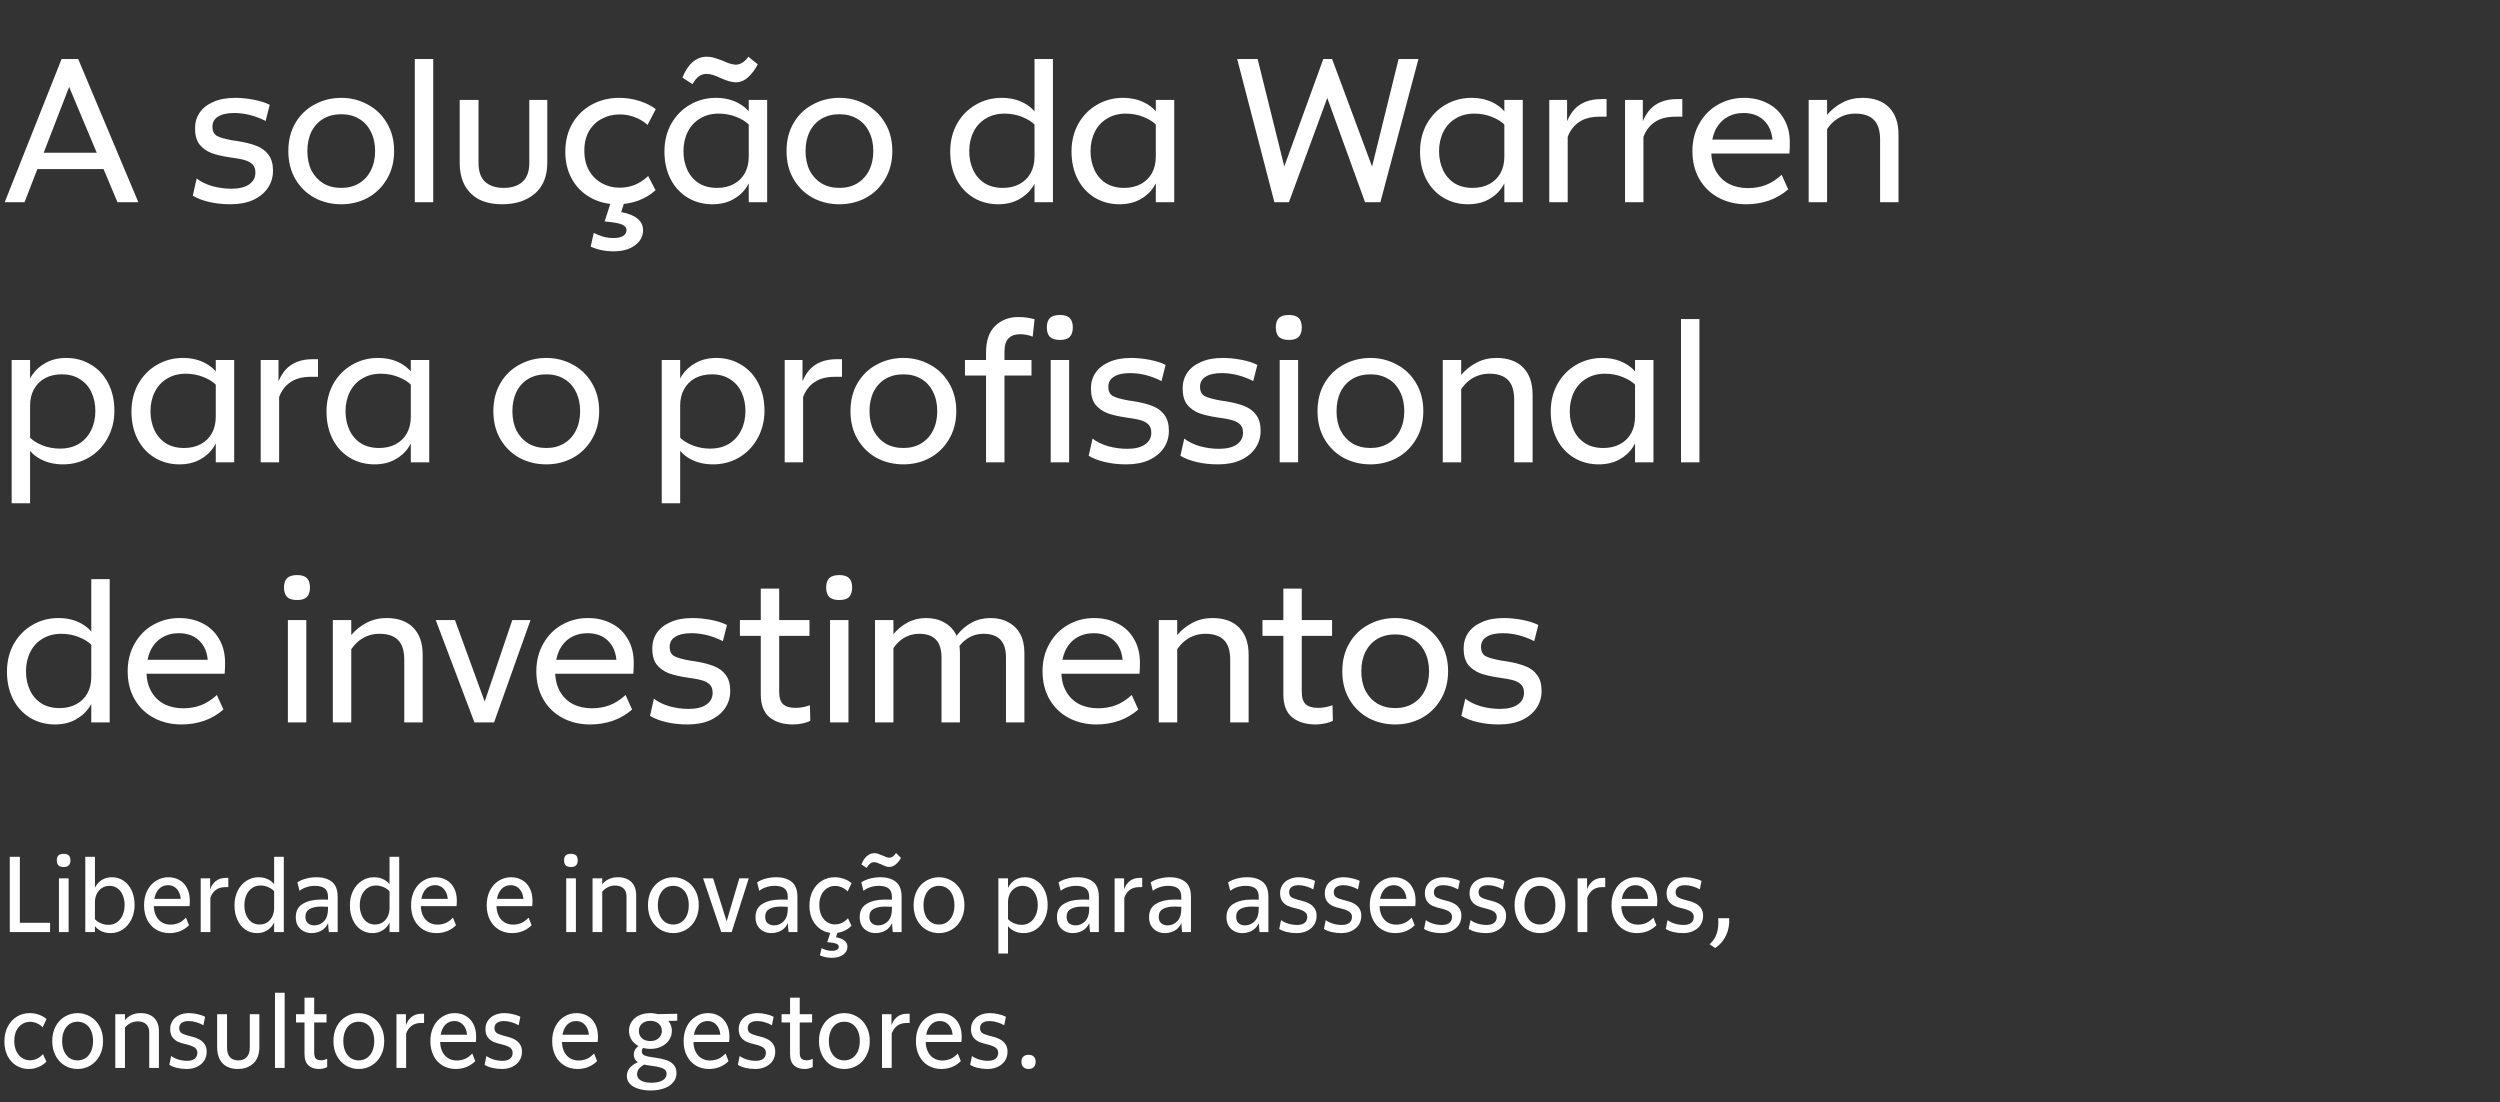 <svg width="644" height="284" viewBox="0 0 644 284" fill="none" xmlns="http://www.w3.org/2000/svg">
<rect x="0" y="0" width="644" height="284" fill="#333333" stroke="none"/>
<path d="M15.867 15.193H20.137L35.635 52.093H30.258L17.027 20.517L18.555 20.464L6.326 52.093H1.212L15.867 15.193ZM7.644 39.336H28.36V43.553H7.644V39.336ZM59.36 52.62C57.427 52.62 55.617 52.427 53.93 52.04C52.243 51.654 50.82 51.109 49.66 50.406L50.662 45.978C51.681 46.786 52.999 47.436 54.615 47.928C56.267 48.385 57.919 48.614 59.571 48.614C61.574 48.614 63.102 48.245 64.157 47.507C65.246 46.769 65.791 45.749 65.791 44.449C65.791 43.535 65.545 42.833 65.053 42.341C64.561 41.849 63.876 41.48 62.997 41.234C62.154 40.988 60.924 40.759 59.307 40.548C57.374 40.267 55.775 39.898 54.51 39.441C53.245 38.949 52.208 38.211 51.4 37.227C50.627 36.208 50.24 34.82 50.24 33.063C50.24 31.552 50.627 30.216 51.4 29.056C52.208 27.862 53.386 26.93 54.932 26.263C56.478 25.56 58.358 25.208 60.572 25.208C62.154 25.208 63.753 25.366 65.369 25.683C67.021 25.999 68.392 26.438 69.481 27.001L68.427 31.165C67.126 30.497 65.791 29.988 64.42 29.636C63.05 29.285 61.679 29.109 60.309 29.109C58.516 29.109 57.128 29.425 56.144 30.058C55.195 30.655 54.721 31.517 54.721 32.641C54.721 33.766 55.108 34.556 55.881 35.013C56.654 35.435 58.024 35.822 59.992 36.173L61.099 36.331C63.138 36.647 64.807 37.069 66.107 37.596C67.408 38.088 68.427 38.844 69.165 39.863C69.938 40.882 70.324 42.253 70.324 43.975C70.324 45.627 69.885 47.102 69.007 48.403C68.128 49.703 66.863 50.74 65.211 51.513C63.559 52.251 61.609 52.62 59.36 52.62ZM87.928 52.62C85.433 52.62 83.148 52.075 81.075 50.986C79.001 49.861 77.35 48.262 76.12 46.189C74.89 44.115 74.275 41.69 74.275 38.914C74.275 36.138 74.89 33.713 76.12 31.64C77.35 29.566 79.001 27.985 81.075 26.895C83.148 25.771 85.433 25.208 87.928 25.208C90.353 25.208 92.602 25.771 94.675 26.895C96.749 27.985 98.4 29.566 99.63 31.64C100.896 33.713 101.528 36.138 101.528 38.914C101.528 41.655 100.896 44.08 99.63 46.189C98.4 48.262 96.749 49.861 94.675 50.986C92.602 52.075 90.353 52.62 87.928 52.62ZM87.928 48.403C89.65 48.403 91.161 48.016 92.461 47.243C93.797 46.435 94.816 45.328 95.519 43.922C96.257 42.481 96.626 40.812 96.626 38.914C96.626 37.016 96.257 35.347 95.519 33.906C94.816 32.465 93.797 31.358 92.461 30.585C91.161 29.812 89.65 29.425 87.928 29.425C86.171 29.425 84.624 29.812 83.289 30.585C81.989 31.358 80.969 32.465 80.231 33.906C79.529 35.347 79.177 37.016 79.177 38.914C79.177 40.812 79.529 42.481 80.231 43.922C80.969 45.328 81.989 46.435 83.289 47.243C84.624 48.016 86.171 48.403 87.928 48.403ZM106.856 15.193H111.601V52.093H106.856V15.193ZM129.333 52.62C127.154 52.62 125.238 52.233 123.587 51.46C121.97 50.652 120.705 49.457 119.791 47.876C118.878 46.259 118.421 44.256 118.421 41.866V25.735H123.27V42.024C123.27 44.168 123.833 45.767 124.957 46.821C126.117 47.876 127.716 48.403 129.754 48.403C131.828 48.403 133.444 47.876 134.604 46.821C135.764 45.767 136.344 44.168 136.344 42.024V25.735H140.982V41.866C140.982 45.38 139.911 48.051 137.767 49.879C135.623 51.706 132.812 52.62 129.333 52.62ZM158.961 52.62C156.466 52.62 154.2 52.058 152.161 50.933C150.123 49.809 148.524 48.227 147.364 46.189C146.204 44.151 145.625 41.796 145.625 39.125C145.625 36.314 146.24 33.854 147.47 31.745C148.735 29.636 150.422 28.02 152.53 26.895C154.639 25.771 156.958 25.208 159.489 25.208C161.316 25.208 163.056 25.472 164.707 25.999C166.359 26.526 167.765 27.229 168.924 28.108L166.816 32.167C165.762 31.253 164.637 30.585 163.442 30.163C162.247 29.707 160.965 29.478 159.594 29.478C157.942 29.478 156.431 29.847 155.061 30.585C153.69 31.288 152.583 32.342 151.739 33.748C150.931 35.154 150.527 36.841 150.527 38.809C150.527 40.847 150.949 42.587 151.792 44.028C152.636 45.433 153.743 46.505 155.113 47.243C156.484 47.981 157.977 48.35 159.594 48.35C161 48.35 162.318 48.104 163.548 47.612C164.778 47.085 165.92 46.329 166.974 45.345L168.872 48.983C167.677 50.107 166.201 51.003 164.444 51.671C162.722 52.304 160.894 52.62 158.961 52.62ZM158.013 64.744C155.904 64.744 153.954 64.34 152.161 63.532L152.952 60C153.69 60.386 154.481 60.703 155.324 60.949C156.203 61.195 157.099 61.318 158.013 61.318C159.102 61.318 159.928 61.142 160.49 60.791C161.088 60.439 161.386 59.93 161.386 59.262C161.386 58.629 160.965 58.137 160.121 57.786C159.278 57.47 157.819 57.224 155.746 57.048L157.96 50.195H161.439L159.383 56.626L157.907 54.307C160.473 54.588 162.405 55.133 163.706 55.941C165.006 56.784 165.656 57.909 165.656 59.315C165.656 60.861 164.971 62.144 163.6 63.163C162.23 64.217 160.367 64.744 158.013 64.744ZM184.39 25.208C186.568 25.208 188.484 25.648 190.135 26.526C191.787 27.405 192.964 28.529 193.667 29.9L193.087 32.272C192.244 31.393 191.102 30.673 189.661 30.111C188.255 29.549 186.744 29.267 185.128 29.267C183.3 29.267 181.701 29.689 180.331 30.532C178.96 31.341 177.906 32.483 177.168 33.959C176.43 35.435 176.061 37.104 176.061 38.967C176.061 40.724 176.395 42.323 177.062 43.764C177.73 45.205 178.714 46.347 180.014 47.19C181.315 47.999 182.878 48.403 184.706 48.403C186.358 48.403 187.798 48.069 189.028 47.401C190.258 46.733 191.207 45.802 191.875 44.607C192.543 43.377 192.877 41.954 192.877 40.337L194.142 43.553C193.861 45.24 193.263 46.769 192.349 48.139C191.471 49.51 190.276 50.599 188.765 51.407C187.254 52.216 185.514 52.62 183.546 52.62C181.192 52.62 179.065 52.058 177.168 50.933C175.27 49.773 173.794 48.174 172.74 46.136C171.685 44.063 171.158 41.69 171.158 39.02C171.158 36.384 171.738 34.012 172.898 31.903C174.093 29.794 175.692 28.16 177.695 27.001C179.733 25.806 181.965 25.208 184.39 25.208ZM192.877 25.735H197.621V52.093H192.877V25.735ZM175.797 19.99C176.465 18.268 177.343 16.932 178.433 15.983C179.557 15.034 180.787 14.578 182.123 14.613C182.791 14.613 183.441 14.718 184.073 14.929C184.741 15.105 185.497 15.368 186.34 15.72C186.867 15.966 187.394 16.177 187.921 16.352C188.484 16.528 188.993 16.634 189.45 16.669C190.083 16.669 190.68 16.493 191.242 16.142C191.805 15.79 192.314 15.28 192.771 14.613L195.196 16.563C194.528 17.899 193.685 19.023 192.666 19.937C191.682 20.816 190.592 21.237 189.397 21.202C188.8 21.167 188.22 21.061 187.658 20.886C187.096 20.71 186.41 20.447 185.602 20.095C184.864 19.744 184.214 19.48 183.652 19.304C183.089 19.129 182.527 19.041 181.965 19.041C181.262 19.041 180.612 19.252 180.014 19.673C179.452 20.095 178.907 20.763 178.38 21.677L175.797 19.99ZM216.265 52.62C213.77 52.62 211.485 52.075 209.412 50.986C207.339 49.861 205.687 48.262 204.457 46.189C203.227 44.115 202.612 41.69 202.612 38.914C202.612 36.138 203.227 33.713 204.457 31.64C205.687 29.566 207.339 27.985 209.412 26.895C211.485 25.771 213.77 25.208 216.265 25.208C218.69 25.208 220.939 25.771 223.012 26.895C225.086 27.985 226.738 29.566 227.968 31.64C229.233 33.713 229.865 36.138 229.865 38.914C229.865 41.655 229.233 44.08 227.968 46.189C226.738 48.262 225.086 49.861 223.012 50.986C220.939 52.075 218.69 52.62 216.265 52.62ZM216.265 48.403C217.987 48.403 219.498 48.016 220.798 47.243C222.134 46.435 223.153 45.328 223.856 43.922C224.594 42.481 224.963 40.812 224.963 38.914C224.963 37.016 224.594 35.347 223.856 33.906C223.153 32.465 222.134 31.358 220.798 30.585C219.498 29.812 217.987 29.425 216.265 29.425C214.508 29.425 212.961 29.812 211.626 30.585C210.326 31.358 209.307 32.465 208.569 33.906C207.866 35.347 207.514 37.016 207.514 38.914C207.514 40.812 207.866 42.481 208.569 43.922C209.307 45.328 210.326 46.435 211.626 47.243C212.961 48.016 214.508 48.403 216.265 48.403ZM257.161 52.62C254.807 52.62 252.68 52.058 250.783 50.933C248.885 49.773 247.409 48.174 246.355 46.136C245.3 44.063 244.773 41.69 244.773 39.02C244.773 36.384 245.353 34.012 246.513 31.903C247.708 29.794 249.307 28.16 251.31 27.001C253.348 25.806 255.58 25.208 258.005 25.208C260.183 25.208 262.099 25.648 263.75 26.526C265.402 27.405 266.579 28.529 267.282 29.9L266.702 32.272C265.859 31.393 264.717 30.673 263.276 30.111C261.87 29.549 260.377 29.267 258.795 29.267C256.933 29.267 255.316 29.689 253.945 30.532C252.575 31.341 251.521 32.483 250.783 33.959C250.045 35.435 249.676 37.104 249.676 38.967C249.676 40.724 250.009 42.323 250.677 43.764C251.345 45.205 252.329 46.347 253.629 47.19C254.93 47.999 256.493 48.403 258.321 48.403C259.973 48.403 261.413 48.069 262.643 47.401C263.873 46.733 264.822 45.802 265.49 44.607C266.158 43.377 266.492 41.954 266.492 40.337L267.809 43.553C267.528 45.24 266.931 46.769 266.017 48.139C265.103 49.51 263.891 50.599 262.38 51.407C260.869 52.216 259.129 52.62 257.161 52.62ZM266.492 15.193H271.236V52.093H266.492V15.193ZM289.252 25.208C291.431 25.208 293.346 25.648 294.998 26.526C296.65 27.405 297.827 28.529 298.53 29.9L297.95 32.272C297.107 31.393 295.965 30.673 294.524 30.111C293.118 29.549 291.607 29.267 289.99 29.267C288.163 29.267 286.564 29.689 285.193 30.532C283.823 31.341 282.768 32.483 282.03 33.959C281.292 35.435 280.923 37.104 280.923 38.967C280.923 40.724 281.257 42.323 281.925 43.764C282.593 45.205 283.577 46.347 284.877 47.19C286.177 47.999 287.741 48.403 289.569 48.403C291.22 48.403 292.661 48.069 293.891 47.401C295.121 46.733 296.07 45.802 296.738 44.607C297.405 43.377 297.739 41.954 297.739 40.337L299.004 43.553C298.723 45.24 298.126 46.769 297.212 48.139C296.334 49.51 295.139 50.599 293.628 51.407C292.116 52.216 290.377 52.62 288.409 52.62C286.054 52.62 283.928 52.058 282.03 50.933C280.133 49.773 278.657 48.174 277.602 46.136C276.548 44.063 276.021 41.69 276.021 39.02C276.021 36.384 276.601 34.012 277.761 31.903C278.955 29.794 280.554 28.16 282.558 27.001C284.596 25.806 286.827 25.208 289.252 25.208ZM297.739 25.735H302.484V52.093H297.739V25.735ZM318.69 15.193H323.961L331.605 45.978H329.707L340.882 15.193H343.149L354.588 45.978H352.69L360.281 15.193H365.395L355.59 52.093H351.636L341.304 23.574H342.517L332.026 52.093H328.284L318.69 15.193ZM379.032 25.208C381.211 25.208 383.126 25.648 384.778 26.526C386.429 27.405 387.607 28.529 388.309 29.9L387.73 32.272C386.886 31.393 385.744 30.673 384.303 30.111C382.897 29.549 381.386 29.267 379.77 29.267C377.942 29.267 376.343 29.689 374.973 30.532C373.602 31.341 372.548 32.483 371.81 33.959C371.072 35.435 370.703 37.104 370.703 38.967C370.703 40.724 371.037 42.323 371.704 43.764C372.372 45.205 373.356 46.347 374.656 47.19C375.957 47.999 377.521 48.403 379.348 48.403C381 48.403 382.441 48.069 383.671 47.401C384.901 46.733 385.849 45.802 386.517 44.607C387.185 43.377 387.519 41.954 387.519 40.337L388.784 43.553C388.503 45.24 387.905 46.769 386.992 48.139C386.113 49.51 384.918 50.599 383.407 51.407C381.896 52.216 380.156 52.62 378.188 52.62C375.834 52.62 373.707 52.058 371.81 50.933C369.912 49.773 368.436 48.174 367.382 46.136C366.327 44.063 365.8 41.69 365.8 39.02C365.8 36.384 366.38 34.012 367.54 31.903C368.735 29.794 370.334 28.16 372.337 27.001C374.375 25.806 376.607 25.208 379.032 25.208ZM387.519 25.735H392.263V52.093H387.519V25.735ZM399.094 25.735H403.68V31.218C404.207 29.988 404.84 28.969 405.578 28.16C406.351 27.317 407.318 26.667 408.477 26.21C409.637 25.753 411.008 25.525 412.589 25.525H413.854V30.058H412.115C409.901 30.058 408.126 30.515 406.79 31.429C405.455 32.307 404.471 33.59 403.838 35.277V52.093H399.094V25.735ZM418.605 25.735H423.191V31.218C423.718 29.988 424.35 28.969 425.088 28.16C425.862 27.317 426.828 26.667 427.988 26.21C429.147 25.753 430.518 25.525 432.099 25.525H433.365V30.058H431.625C429.411 30.058 427.636 30.515 426.301 31.429C424.965 32.307 423.981 33.59 423.349 35.277V52.093H418.605V25.735ZM449.83 52.62C447.194 52.62 444.822 52.058 442.714 50.933C440.605 49.809 438.953 48.209 437.758 46.136C436.564 44.063 435.966 41.655 435.966 38.914C435.966 36.243 436.564 33.871 437.758 31.798C438.953 29.689 440.552 28.073 442.555 26.948C444.594 25.788 446.825 25.208 449.25 25.208C451.499 25.208 453.503 25.665 455.26 26.579C457.052 27.457 458.458 28.775 459.477 30.532C460.531 32.255 461.058 34.328 461.058 36.753C461.058 37.702 461.023 38.633 460.953 39.547H440.5V35.962H458.106L456.63 37.965C456.771 35.154 456.156 32.975 454.785 31.429C453.415 29.882 451.535 29.109 449.145 29.109C447.493 29.109 446.035 29.496 444.77 30.269C443.504 31.042 442.52 32.167 441.817 33.643C441.15 35.119 440.816 36.876 440.816 38.914C440.816 40.917 441.22 42.639 442.028 44.08C442.837 45.521 443.944 46.611 445.349 47.349C446.79 48.087 448.424 48.456 450.252 48.456C451.939 48.456 453.467 48.192 454.838 47.665C456.244 47.138 457.614 46.259 458.95 45.029L460.637 48.772C459.196 50.037 457.544 51.003 455.681 51.671C453.819 52.304 451.868 52.62 449.83 52.62ZM484.311 35.962C484.311 33.643 483.784 31.956 482.73 30.901C481.675 29.812 480.076 29.267 477.933 29.267C476.035 29.267 474.348 29.812 472.872 30.901C471.431 31.956 470.236 33.59 469.288 35.804L467.97 34.17C468.637 32.483 469.516 30.972 470.605 29.636C471.73 28.301 473.065 27.229 474.612 26.421C476.158 25.613 477.862 25.208 479.725 25.208C482.712 25.208 485.014 26.034 486.631 27.686C488.247 29.338 489.055 31.657 489.055 34.644V52.093H484.311V35.962ZM465.914 25.735H470.658V52.093H465.914V25.735ZM17.079 92.208C19.434 92.208 21.56 92.788 23.458 93.948C25.356 95.073 26.832 96.671 27.886 98.745C28.94 100.783 29.467 103.138 29.467 105.809C29.467 108.444 28.87 110.817 27.675 112.925C26.515 115.034 24.916 116.685 22.878 117.88C20.875 119.04 18.661 119.62 16.236 119.62C14.057 119.62 12.142 119.181 10.49 118.302C8.838 117.423 7.661 116.299 6.958 114.928L7.538 112.556C8.382 113.435 9.506 114.155 10.912 114.717C12.353 115.28 13.864 115.561 15.445 115.561C17.308 115.561 18.924 115.157 20.295 114.348C21.666 113.505 22.72 112.345 23.458 110.869C24.196 109.393 24.565 107.724 24.565 105.861C24.565 104.104 24.231 102.505 23.563 101.064C22.896 99.624 21.912 98.499 20.611 97.691C19.311 96.847 17.747 96.425 15.92 96.425C14.268 96.425 12.827 96.759 11.597 97.427C10.367 98.095 9.418 99.044 8.751 100.274C8.083 101.469 7.749 102.874 7.749 104.491L6.431 101.275C6.712 99.588 7.31 98.06 8.223 96.689C9.137 95.319 10.35 94.229 11.861 93.421C13.372 92.612 15.111 92.208 17.079 92.208ZM7.749 129.636H3.005V92.736H7.749V129.636ZM47.095 92.208C49.274 92.208 51.189 92.648 52.841 93.526C54.493 94.405 55.67 95.529 56.373 96.9L55.793 99.272C54.95 98.394 53.807 97.673 52.367 97.111C50.961 96.549 49.45 96.267 47.833 96.267C46.006 96.267 44.407 96.689 43.036 97.532C41.666 98.341 40.611 99.483 39.873 100.959C39.135 102.435 38.766 104.104 38.766 105.967C38.766 107.724 39.1 109.323 39.768 110.764C40.435 112.205 41.419 113.347 42.72 114.19C44.02 114.999 45.584 115.403 47.411 115.403C49.063 115.403 50.504 115.069 51.734 114.401C52.964 113.733 53.913 112.802 54.581 111.607C55.248 110.377 55.582 108.954 55.582 107.337L56.847 110.553C56.566 112.24 55.969 113.769 55.055 115.139C54.176 116.51 52.981 117.599 51.47 118.407C49.959 119.216 48.22 119.62 46.252 119.62C43.897 119.62 41.771 119.058 39.873 117.933C37.975 116.773 36.499 115.174 35.445 113.136C34.391 111.063 33.864 108.69 33.864 106.02C33.864 103.384 34.444 101.012 35.603 98.903C36.798 96.794 38.397 95.16 40.4 94.001C42.439 92.806 44.67 92.208 47.095 92.208ZM55.582 92.736H60.326V119.093H55.582V92.736ZM67.157 92.736H71.744V98.218C72.271 96.988 72.903 95.969 73.641 95.16C74.415 94.317 75.381 93.667 76.541 93.21C77.7 92.753 79.071 92.525 80.652 92.525H81.918V97.058H80.178C77.964 97.058 76.189 97.515 74.854 98.429C73.518 99.307 72.534 100.59 71.902 102.277V119.093H67.157V92.736ZM97.339 92.208C99.517 92.208 101.433 92.648 103.084 93.526C104.736 94.405 105.913 95.529 106.616 96.9L106.036 99.272C105.193 98.394 104.051 97.673 102.61 97.111C101.204 96.549 99.693 96.267 98.077 96.267C96.249 96.267 94.65 96.689 93.279 97.532C91.909 98.341 90.855 99.483 90.117 100.959C89.379 102.435 89.01 104.104 89.01 105.967C89.01 107.724 89.344 109.323 90.011 110.764C90.679 112.205 91.663 113.347 92.963 114.19C94.263 114.999 95.827 115.403 97.655 115.403C99.307 115.403 100.747 115.069 101.977 114.401C103.207 113.733 104.156 112.802 104.824 111.607C105.492 110.377 105.826 108.954 105.826 107.337L107.091 110.553C106.81 112.24 106.212 113.769 105.298 115.139C104.42 116.51 103.225 117.599 101.714 118.407C100.203 119.216 98.463 119.62 96.495 119.62C94.141 119.62 92.014 119.058 90.117 117.933C88.219 116.773 86.743 115.174 85.689 113.136C84.634 111.063 84.107 108.69 84.107 106.02C84.107 103.384 84.687 101.012 85.847 98.903C87.042 96.794 88.641 95.16 90.644 94.001C92.682 92.806 94.914 92.208 97.339 92.208ZM105.826 92.736H110.57V119.093H105.826V92.736ZM140.745 119.62C138.25 119.62 135.966 119.075 133.892 117.986C131.819 116.861 130.167 115.262 128.937 113.189C127.707 111.115 127.092 108.69 127.092 105.914C127.092 103.138 127.707 100.713 128.937 98.639C130.167 96.566 131.819 94.985 133.892 93.895C135.966 92.771 138.25 92.208 140.745 92.208C143.17 92.208 145.419 92.771 147.493 93.895C149.566 94.985 151.218 96.566 152.448 98.639C153.713 100.713 154.346 103.138 154.346 105.914C154.346 108.655 153.713 111.08 152.448 113.189C151.218 115.262 149.566 116.861 147.493 117.986C145.419 119.075 143.17 119.62 140.745 119.62ZM140.745 115.403C142.467 115.403 143.978 115.016 145.279 114.243C146.614 113.435 147.633 112.328 148.336 110.922C149.074 109.481 149.443 107.812 149.443 105.914C149.443 104.016 149.074 102.347 148.336 100.906C147.633 99.465 146.614 98.358 145.279 97.585C143.978 96.812 142.467 96.425 140.745 96.425C138.988 96.425 137.442 96.812 136.106 97.585C134.806 98.358 133.787 99.465 133.049 100.906C132.346 102.347 131.995 104.016 131.995 105.914C131.995 107.812 132.346 109.481 133.049 110.922C133.787 112.328 134.806 113.435 136.106 114.243C137.442 115.016 138.988 115.403 140.745 115.403ZM184.541 92.208C186.895 92.208 189.021 92.788 190.919 93.948C192.817 95.073 194.293 96.671 195.347 98.745C196.401 100.783 196.929 103.138 196.929 105.809C196.929 108.444 196.331 110.817 195.136 112.925C193.977 115.034 192.378 116.685 190.339 117.88C188.336 119.04 186.122 119.62 183.697 119.62C181.518 119.62 179.603 119.181 177.951 118.302C176.3 117.423 175.122 116.299 174.42 114.928L174.999 112.556C175.843 113.435 176.967 114.155 178.373 114.717C179.814 115.28 181.325 115.561 182.907 115.561C184.769 115.561 186.386 115.157 187.756 114.348C189.127 113.505 190.181 112.345 190.919 110.869C191.657 109.393 192.026 107.724 192.026 105.861C192.026 104.104 191.692 102.505 191.025 101.064C190.357 99.624 189.373 98.499 188.073 97.691C186.772 96.847 185.208 96.425 183.381 96.425C181.729 96.425 180.288 96.759 179.058 97.427C177.828 98.095 176.88 99.044 176.212 100.274C175.544 101.469 175.21 102.874 175.21 104.491L173.892 101.275C174.174 99.588 174.771 98.06 175.685 96.689C176.598 95.319 177.811 94.229 179.322 93.421C180.833 92.612 182.573 92.208 184.541 92.208ZM175.21 129.636H170.466V92.736H175.21V129.636ZM202.135 92.736H206.722V98.218C207.249 96.988 207.881 95.969 208.619 95.16C209.392 94.317 210.359 93.667 211.519 93.21C212.678 92.753 214.049 92.525 215.63 92.525H216.895V97.058H215.156C212.942 97.058 211.167 97.515 209.832 98.429C208.496 99.307 207.512 100.59 206.88 102.277V119.093H202.135V92.736ZM232.738 119.62C230.243 119.62 227.959 119.075 225.885 117.986C223.812 116.861 222.16 115.262 220.93 113.189C219.7 111.115 219.085 108.69 219.085 105.914C219.085 103.138 219.7 100.713 220.93 98.639C222.16 96.566 223.812 94.985 225.885 93.895C227.959 92.771 230.243 92.208 232.738 92.208C235.163 92.208 237.412 92.771 239.486 93.895C241.559 94.985 243.211 96.566 244.441 98.639C245.706 100.713 246.339 103.138 246.339 105.914C246.339 108.655 245.706 111.08 244.441 113.189C243.211 115.262 241.559 116.861 239.486 117.986C237.412 119.075 235.163 119.62 232.738 119.62ZM232.738 115.403C234.46 115.403 235.971 115.016 237.272 114.243C238.607 113.435 239.626 112.328 240.329 110.922C241.067 109.481 241.436 107.812 241.436 105.914C241.436 104.016 241.067 102.347 240.329 100.906C239.626 99.465 238.607 98.358 237.272 97.585C235.971 96.812 234.46 96.425 232.738 96.425C230.981 96.425 229.435 96.812 228.099 97.585C226.799 98.358 225.78 99.465 225.042 100.906C224.339 102.347 223.988 104.016 223.988 105.914C223.988 107.812 224.339 109.481 225.042 110.922C225.78 112.328 226.799 113.435 228.099 114.243C229.435 115.016 230.981 115.403 232.738 115.403ZM254.007 90.785C254.007 87.763 254.78 85.496 256.327 83.985C257.908 82.439 259.911 81.665 262.336 81.665C263.777 81.665 265.165 81.859 266.501 82.245L266.026 86.726C264.972 86.304 263.882 86.094 262.758 86.094C261.493 86.094 260.509 86.445 259.806 87.148C259.103 87.851 258.752 88.993 258.752 90.574V119.093H254.007V90.785ZM248.578 92.736H265.71V96.742H248.578V92.736ZM270.665 92.736H275.409V119.093H270.665V92.736ZM273.037 87.57C271.877 87.57 271.016 87.306 270.454 86.779C269.927 86.216 269.663 85.408 269.663 84.354C269.663 83.264 269.927 82.456 270.454 81.929C271.016 81.402 271.877 81.138 273.037 81.138C274.197 81.138 275.04 81.402 275.568 81.929C276.095 82.456 276.358 83.264 276.358 84.354C276.358 85.408 276.095 86.216 275.568 86.779C275.04 87.306 274.197 87.57 273.037 87.57ZM290.14 119.62C288.207 119.62 286.397 119.427 284.711 119.04C283.024 118.653 281.6 118.109 280.441 117.406L281.442 112.978C282.461 113.786 283.779 114.436 285.396 114.928C287.048 115.385 288.699 115.614 290.351 115.614C292.354 115.614 293.883 115.245 294.937 114.507C296.027 113.769 296.571 112.749 296.571 111.449C296.571 110.535 296.325 109.833 295.833 109.341C295.341 108.849 294.656 108.48 293.777 108.234C292.934 107.988 291.704 107.759 290.087 107.548C288.155 107.267 286.556 106.898 285.29 106.441C284.025 105.949 282.989 105.211 282.18 104.227C281.407 103.208 281.021 101.82 281.021 100.063C281.021 98.552 281.407 97.216 282.18 96.056C282.989 94.862 284.166 93.93 285.712 93.263C287.258 92.56 289.139 92.208 291.353 92.208C292.934 92.208 294.533 92.367 296.15 92.683C297.801 92.999 299.172 93.438 300.261 94.001L299.207 98.165C297.907 97.497 296.571 96.988 295.201 96.636C293.83 96.285 292.46 96.109 291.089 96.109C289.297 96.109 287.909 96.425 286.925 97.058C285.976 97.656 285.501 98.516 285.501 99.641C285.501 100.766 285.888 101.556 286.661 102.013C287.434 102.435 288.805 102.822 290.773 103.173L291.88 103.331C293.918 103.647 295.587 104.069 296.888 104.596C298.188 105.088 299.207 105.844 299.945 106.863C300.718 107.882 301.105 109.253 301.105 110.975C301.105 112.626 300.666 114.102 299.787 115.403C298.908 116.703 297.643 117.74 295.992 118.513C294.34 119.251 292.389 119.62 290.14 119.62ZM313.769 119.62C311.836 119.62 310.026 119.427 308.339 119.04C306.653 118.653 305.229 118.109 304.07 117.406L305.071 112.978C306.09 113.786 307.408 114.436 309.025 114.928C310.676 115.385 312.328 115.614 313.98 115.614C315.983 115.614 317.512 115.245 318.566 114.507C319.655 113.769 320.2 112.749 320.2 111.449C320.2 110.535 319.954 109.833 319.462 109.341C318.97 108.849 318.285 108.48 317.406 108.234C316.563 107.988 315.333 107.759 313.716 107.548C311.783 107.267 310.184 106.898 308.919 106.441C307.654 105.949 306.617 105.211 305.809 104.227C305.036 103.208 304.649 101.82 304.649 100.063C304.649 98.552 305.036 97.216 305.809 96.056C306.617 94.862 307.795 93.93 309.341 93.263C310.887 92.56 312.767 92.208 314.981 92.208C316.563 92.208 318.162 92.367 319.778 92.683C321.43 92.999 322.801 93.438 323.89 94.001L322.836 98.165C321.536 97.497 320.2 96.988 318.83 96.636C317.459 96.285 316.088 96.109 314.718 96.109C312.926 96.109 311.537 96.425 310.553 97.058C309.605 97.656 309.13 98.516 309.13 99.641C309.13 100.766 309.517 101.556 310.29 102.013C311.063 102.435 312.434 102.822 314.402 103.173L315.509 103.331C317.547 103.647 319.216 104.069 320.516 104.596C321.817 105.088 322.836 105.844 323.574 106.863C324.347 107.882 324.734 109.253 324.734 110.975C324.734 112.626 324.294 114.102 323.416 115.403C322.537 116.703 321.272 117.74 319.62 118.513C317.969 119.251 316.018 119.62 313.769 119.62ZM329.649 92.736H334.393V119.093H329.649V92.736ZM332.021 87.57C330.861 87.57 330 87.306 329.438 86.779C328.911 86.216 328.647 85.408 328.647 84.354C328.647 83.264 328.911 82.456 329.438 81.929C330 81.402 330.861 81.138 332.021 81.138C333.181 81.138 334.024 81.402 334.551 81.929C335.078 82.456 335.342 83.264 335.342 84.354C335.342 85.408 335.078 86.216 334.551 86.779C334.024 87.306 333.181 87.57 332.021 87.57ZM353.045 119.62C350.549 119.62 348.265 119.075 346.192 117.986C344.118 116.861 342.467 115.262 341.237 113.189C340.007 111.115 339.392 108.69 339.392 105.914C339.392 103.138 340.007 100.713 341.237 98.639C342.467 96.566 344.118 94.985 346.192 93.895C348.265 92.771 350.549 92.208 353.045 92.208C355.469 92.208 357.719 92.771 359.792 93.895C361.866 94.985 363.517 96.566 364.747 98.639C366.012 100.713 366.645 103.138 366.645 105.914C366.645 108.655 366.012 111.08 364.747 113.189C363.517 115.262 361.866 116.861 359.792 117.986C357.719 119.075 355.469 119.62 353.045 119.62ZM353.045 115.403C354.767 115.403 356.278 115.016 357.578 114.243C358.914 113.435 359.933 112.328 360.636 110.922C361.374 109.481 361.743 107.812 361.743 105.914C361.743 104.016 361.374 102.347 360.636 100.906C359.933 99.465 358.914 98.358 357.578 97.585C356.278 96.812 354.767 96.425 353.045 96.425C351.287 96.425 349.741 96.812 348.406 97.585C347.105 98.358 346.086 99.465 345.348 100.906C344.645 102.347 344.294 104.016 344.294 105.914C344.294 107.812 344.645 109.481 345.348 110.922C346.086 112.328 347.105 113.435 348.406 114.243C349.741 115.016 351.287 115.403 353.045 115.403ZM390.053 102.962C390.053 100.643 389.526 98.956 388.472 97.901C387.417 96.812 385.818 96.267 383.675 96.267C381.777 96.267 380.09 96.812 378.614 97.901C377.173 98.956 375.978 100.59 375.029 102.804L373.712 101.17C374.379 99.483 375.258 97.972 376.347 96.636C377.472 95.301 378.807 94.229 380.354 93.421C381.9 92.612 383.604 92.208 385.467 92.208C388.454 92.208 390.756 93.034 392.373 94.686C393.989 96.338 394.797 98.657 394.797 101.644V119.093H390.053V102.962ZM371.656 92.736H376.4V119.093H371.656V92.736ZM412.699 92.208C414.878 92.208 416.793 92.648 418.445 93.526C420.097 94.405 421.274 95.529 421.977 96.9L421.397 99.272C420.553 98.394 419.411 97.673 417.97 97.111C416.565 96.549 415.054 96.267 413.437 96.267C411.609 96.267 410.01 96.689 408.64 97.532C407.269 98.341 406.215 99.483 405.477 100.959C404.739 102.435 404.37 104.104 404.37 105.967C404.37 107.724 404.704 109.323 405.372 110.764C406.039 112.205 407.023 113.347 408.324 114.19C409.624 114.999 411.188 115.403 413.015 115.403C414.667 115.403 416.108 115.069 417.338 114.401C418.568 113.733 419.517 112.802 420.184 111.607C420.852 110.377 421.186 108.954 421.186 107.337L422.451 110.553C422.17 112.24 421.573 113.769 420.659 115.139C419.78 116.51 418.585 117.599 417.074 118.407C415.563 119.216 413.824 119.62 411.855 119.62C409.501 119.62 407.375 119.058 405.477 117.933C403.579 116.773 402.103 115.174 401.049 113.136C399.995 111.063 399.468 108.69 399.468 106.02C399.468 103.384 400.047 101.012 401.207 98.903C402.402 96.794 404.001 95.16 406.004 94.001C408.042 92.806 410.274 92.208 412.699 92.208ZM421.186 92.736H425.93V119.093H421.186V92.736ZM433.027 82.193H437.772V119.093H433.027V82.193ZM14.18 186.62C11.826 186.62 9.699 186.058 7.802 184.933C5.904 183.773 4.428 182.174 3.374 180.136C2.319 178.063 1.792 175.69 1.792 173.02C1.792 170.384 2.372 168.012 3.532 165.903C4.727 163.795 6.326 162.16 8.329 161.001C10.367 159.806 12.599 159.208 15.024 159.208C17.203 159.208 19.118 159.648 20.77 160.526C22.421 161.405 23.599 162.529 24.301 163.9L23.721 166.272C22.878 165.394 21.736 164.673 20.295 164.111C18.889 163.549 17.396 163.267 15.814 163.267C13.952 163.267 12.335 163.689 10.965 164.533C9.594 165.341 8.54 166.483 7.802 167.959C7.064 169.435 6.695 171.104 6.695 172.967C6.695 174.724 7.029 176.323 7.696 177.764C8.364 179.205 9.348 180.347 10.648 181.19C11.949 181.999 13.512 182.403 15.34 182.403C16.992 182.403 18.433 182.069 19.663 181.401C20.892 180.733 21.841 179.802 22.509 178.607C23.177 177.377 23.511 175.954 23.511 174.337L24.828 177.553C24.547 179.24 23.95 180.769 23.036 182.139C22.122 183.51 20.91 184.599 19.399 185.407C17.888 186.216 16.148 186.62 14.18 186.62ZM23.511 149.193H28.255V186.093H23.511V149.193ZM46.749 186.62C44.114 186.62 41.742 186.058 39.633 184.933C37.525 183.808 35.873 182.209 34.678 180.136C33.483 178.063 32.886 175.655 32.886 172.914C32.886 170.243 33.483 167.871 34.678 165.798C35.873 163.689 37.472 162.073 39.475 160.948C41.513 159.788 43.745 159.208 46.17 159.208C48.419 159.208 50.422 159.665 52.179 160.579C53.971 161.458 55.377 162.775 56.396 164.533C57.451 166.255 57.978 168.328 57.978 170.753C57.978 171.702 57.943 172.633 57.872 173.547H37.419V169.962H55.026L53.55 171.965C53.69 169.154 53.075 166.975 51.705 165.429C50.334 163.882 48.454 163.109 46.064 163.109C44.413 163.109 42.954 163.496 41.689 164.269C40.424 165.042 39.44 166.167 38.737 167.643C38.069 169.119 37.735 170.876 37.735 172.914C37.735 174.917 38.139 176.639 38.948 178.08C39.756 179.521 40.863 180.61 42.269 181.348C43.71 182.086 45.344 182.455 47.171 182.455C48.858 182.455 50.387 182.192 51.757 181.665C53.163 181.138 54.534 180.259 55.869 179.029L57.556 182.772C56.115 184.037 54.463 185.003 52.601 185.671C50.738 186.304 48.788 186.62 46.749 186.62ZM74.159 159.736H78.903V186.093H74.159V159.736ZM76.531 154.57C75.371 154.57 74.51 154.306 73.948 153.779C73.421 153.216 73.157 152.408 73.157 151.354C73.157 150.264 73.421 149.456 73.948 148.929C74.51 148.402 75.371 148.138 76.531 148.138C77.691 148.138 78.534 148.402 79.061 148.929C79.588 149.456 79.852 150.264 79.852 151.354C79.852 152.408 79.588 153.216 79.061 153.779C78.534 154.306 77.691 154.57 76.531 154.57ZM104.139 169.962C104.139 167.643 103.612 165.956 102.557 164.902C101.503 163.812 99.904 163.267 97.76 163.267C95.863 163.267 94.176 163.812 92.7 164.902C91.259 165.956 90.064 167.59 89.115 169.804L87.797 168.17C88.465 166.483 89.344 164.972 90.433 163.636C91.558 162.301 92.893 161.229 94.439 160.421C95.986 159.613 97.69 159.208 99.553 159.208C102.54 159.208 104.842 160.034 106.458 161.686C108.075 163.338 108.883 165.657 108.883 168.644V186.093H104.139V169.962ZM85.741 159.736H90.486V186.093H85.741V159.736ZM112.249 159.736H117.204L125.428 182.297H124.321L131.964 159.736H136.656L127.273 186.093H122.212L112.249 159.736ZM152.024 186.62C149.388 186.62 147.016 186.058 144.908 184.933C142.799 183.808 141.147 182.209 139.952 180.136C138.758 178.063 138.16 175.655 138.16 172.914C138.16 170.243 138.758 167.871 139.952 165.798C141.147 163.689 142.746 162.073 144.749 160.948C146.788 159.788 149.019 159.208 151.444 159.208C153.693 159.208 155.697 159.665 157.454 160.579C159.246 161.458 160.652 162.775 161.671 164.533C162.725 166.255 163.252 168.328 163.252 170.753C163.252 171.702 163.217 172.633 163.147 173.547H142.694V169.962H160.3L158.824 171.965C158.965 169.154 158.35 166.975 156.979 165.429C155.609 163.882 153.729 163.109 151.339 163.109C149.687 163.109 148.229 163.496 146.963 164.269C145.698 165.042 144.714 166.167 144.011 167.643C143.344 169.119 143.01 170.876 143.01 172.914C143.01 174.917 143.414 176.639 144.222 178.08C145.031 179.521 146.138 180.61 147.543 181.348C148.984 182.086 150.618 182.455 152.446 182.455C154.133 182.455 155.661 182.192 157.032 181.665C158.438 181.138 159.808 180.259 161.144 179.029L162.831 182.772C161.39 184.037 159.738 185.003 157.875 185.671C156.013 186.304 154.062 186.62 152.024 186.62ZM177.144 186.62C175.211 186.62 173.401 186.427 171.714 186.04C170.027 185.653 168.604 185.109 167.444 184.406L168.446 179.978C169.465 180.786 170.783 181.436 172.399 181.928C174.051 182.385 175.703 182.614 177.355 182.614C179.358 182.614 180.886 182.245 181.941 181.507C183.03 180.769 183.575 179.749 183.575 178.449C183.575 177.535 183.329 176.833 182.837 176.341C182.345 175.849 181.66 175.48 180.781 175.234C179.938 174.988 178.708 174.759 177.091 174.548C175.158 174.267 173.559 173.898 172.294 173.441C171.029 172.949 169.992 172.211 169.184 171.227C168.411 170.208 168.024 168.82 168.024 167.063C168.024 165.552 168.411 164.216 169.184 163.057C169.992 161.862 171.169 160.93 172.716 160.263C174.262 159.56 176.142 159.208 178.356 159.208C179.938 159.208 181.537 159.367 183.153 159.683C184.805 159.999 186.176 160.438 187.265 161.001L186.211 165.165C184.91 164.497 183.575 163.988 182.204 163.636C180.834 163.285 179.463 163.109 178.093 163.109C176.3 163.109 174.912 163.426 173.928 164.058C172.979 164.656 172.505 165.517 172.505 166.641C172.505 167.766 172.891 168.556 173.665 169.013C174.438 169.435 175.808 169.822 177.776 170.173L178.883 170.331C180.922 170.647 182.591 171.069 183.891 171.596C185.192 172.088 186.211 172.844 186.949 173.863C187.722 174.882 188.108 176.253 188.108 177.975C188.108 179.626 187.669 181.102 186.791 182.403C185.912 183.703 184.647 184.74 182.995 185.513C181.343 186.251 179.393 186.62 177.144 186.62ZM204.304 186.62C201.774 186.62 199.753 186.005 198.242 184.775C196.731 183.545 195.976 181.577 195.976 178.871V151.617H200.72V178.238C200.72 179.714 201.054 180.769 201.721 181.401C202.424 182.034 203.496 182.35 204.937 182.35C206.132 182.35 207.362 182.122 208.627 181.665L208.733 185.671C208.135 185.987 207.45 186.216 206.677 186.356C205.939 186.532 205.148 186.62 204.304 186.62ZM190.599 159.736H208.522V163.795H190.599V159.736ZM213.821 159.736H218.565V186.093H213.821V159.736ZM216.193 154.57C215.034 154.57 214.173 154.306 213.61 153.779C213.083 153.216 212.82 152.408 212.82 151.354C212.82 150.264 213.083 149.456 213.61 148.929C214.173 148.402 215.034 148.138 216.193 148.138C217.353 148.138 218.196 148.402 218.724 148.929C219.251 149.456 219.514 150.264 219.514 151.354C219.514 152.408 219.251 153.216 218.724 153.779C218.196 154.306 217.353 154.57 216.193 154.57ZM225.404 159.736H230.148V186.093H225.404V159.736ZM242.536 169.382C242.536 167.274 242.044 165.727 241.06 164.743C240.111 163.759 238.706 163.267 236.843 163.267C235.051 163.267 233.469 163.795 232.099 164.849C230.763 165.868 229.656 167.432 228.778 169.54L227.618 167.801C228.215 166.184 229.024 164.743 230.043 163.478C231.097 162.178 232.345 161.141 233.785 160.368C235.226 159.595 236.808 159.208 238.53 159.208C240.322 159.208 241.868 159.577 243.169 160.315C244.504 161.018 245.523 162.037 246.226 163.373C246.929 164.708 247.28 166.325 247.28 168.223V186.093H242.536V169.382ZM259.141 169.382C259.141 167.274 258.649 165.727 257.665 164.743C256.681 163.759 255.258 163.267 253.395 163.267C251.638 163.267 250.074 163.795 248.704 164.849C247.368 165.868 246.261 167.432 245.383 169.54L244.223 167.801C244.82 166.184 245.629 164.743 246.648 163.478C247.667 162.178 248.897 161.141 250.338 160.368C251.779 159.595 253.378 159.208 255.135 159.208C256.927 159.208 258.473 159.577 259.774 160.315C261.109 161.018 262.128 162.037 262.831 163.373C263.534 164.708 263.885 166.325 263.885 168.223V186.093H259.141V169.382ZM282.42 186.62C279.785 186.62 277.413 186.058 275.304 184.933C273.195 183.808 271.544 182.209 270.349 180.136C269.154 178.063 268.556 175.655 268.556 172.914C268.556 170.243 269.154 167.871 270.349 165.798C271.544 163.689 273.143 162.073 275.146 160.948C277.184 159.788 279.416 159.208 281.841 159.208C284.09 159.208 286.093 159.665 287.85 160.579C289.642 161.458 291.048 162.775 292.067 164.533C293.121 166.255 293.649 168.328 293.649 170.753C293.649 171.702 293.613 172.633 293.543 173.547H273.09V169.962H290.697L289.221 171.965C289.361 169.154 288.746 166.975 287.376 165.429C286.005 163.882 284.125 163.109 281.735 163.109C280.083 163.109 278.625 163.496 277.36 164.269C276.095 165.042 275.111 166.167 274.408 167.643C273.74 169.119 273.406 170.876 273.406 172.914C273.406 174.917 273.81 176.639 274.619 178.08C275.427 179.521 276.534 180.61 277.94 181.348C279.381 182.086 281.015 182.455 282.842 182.455C284.529 182.455 286.058 182.192 287.428 181.665C288.834 181.138 290.205 180.259 291.54 179.029L293.227 182.772C291.786 184.037 290.134 185.003 288.272 185.671C286.409 186.304 284.459 186.62 282.42 186.62ZM316.901 169.962C316.901 167.643 316.374 165.956 315.32 164.902C314.266 163.812 312.667 163.267 310.523 163.267C308.625 163.267 306.938 163.812 305.462 164.902C304.022 165.956 302.827 167.59 301.878 169.804L300.56 168.17C301.228 166.483 302.106 164.972 303.196 163.636C304.32 162.301 305.656 161.229 307.202 160.421C308.748 159.613 310.453 159.208 312.315 159.208C315.302 159.208 317.604 160.034 319.221 161.686C320.837 163.338 321.646 165.657 321.646 168.644V186.093H316.901V169.962ZM298.504 159.736H303.248V186.093H298.504V159.736ZM338.922 186.62C336.392 186.62 334.371 186.005 332.86 184.775C331.349 183.545 330.593 181.577 330.593 178.871V151.617H335.338V178.238C335.338 179.714 335.671 180.769 336.339 181.401C337.042 182.034 338.114 182.35 339.555 182.35C340.75 182.35 341.98 182.122 343.245 181.665L343.35 185.671C342.753 185.987 342.067 186.216 341.294 186.356C340.556 186.532 339.766 186.62 338.922 186.62ZM325.216 159.736H343.139V163.795H325.216V159.736ZM359.428 186.62C356.933 186.62 354.649 186.075 352.575 184.986C350.502 183.861 348.85 182.262 347.62 180.189C346.39 178.115 345.775 175.69 345.775 172.914C345.775 170.138 346.39 167.713 347.62 165.64C348.85 163.566 350.502 161.985 352.575 160.895C354.649 159.771 356.933 159.208 359.428 159.208C361.853 159.208 364.102 159.771 366.175 160.895C368.249 161.985 369.901 163.566 371.131 165.64C372.396 167.713 373.028 170.138 373.028 172.914C373.028 175.655 372.396 178.08 371.131 180.189C369.901 182.262 368.249 183.861 366.175 184.986C364.102 186.075 361.853 186.62 359.428 186.62ZM359.428 182.403C361.15 182.403 362.661 182.016 363.961 181.243C365.297 180.435 366.316 179.328 367.019 177.922C367.757 176.481 368.126 174.812 368.126 172.914C368.126 171.016 367.757 169.347 367.019 167.906C366.316 166.465 365.297 165.358 363.961 164.585C362.661 163.812 361.15 163.426 359.428 163.426C357.671 163.426 356.125 163.812 354.789 164.585C353.489 165.358 352.47 166.465 351.732 167.906C351.029 169.347 350.677 171.016 350.677 172.914C350.677 174.812 351.029 176.481 351.732 177.922C352.47 179.328 353.489 180.435 354.789 181.243C356.125 182.016 357.671 182.403 359.428 182.403ZM386.149 186.62C384.216 186.62 382.406 186.427 380.719 186.04C379.032 185.653 377.609 185.109 376.449 184.406L377.451 179.978C378.47 180.786 379.788 181.436 381.404 181.928C383.056 182.385 384.708 182.614 386.359 182.614C388.363 182.614 389.891 182.245 390.946 181.507C392.035 180.769 392.58 179.749 392.58 178.449C392.58 177.535 392.334 176.833 391.842 176.341C391.35 175.849 390.664 175.48 389.786 175.234C388.942 174.988 387.712 174.759 386.096 174.548C384.163 174.267 382.564 173.898 381.299 173.441C380.034 172.949 378.997 172.211 378.189 171.227C377.415 170.208 377.029 168.82 377.029 167.063C377.029 165.552 377.415 164.216 378.189 163.057C378.997 161.862 380.174 160.93 381.721 160.263C383.267 159.56 385.147 159.208 387.361 159.208C388.942 159.208 390.541 159.367 392.158 159.683C393.81 159.999 395.18 160.438 396.27 161.001L395.215 165.165C393.915 164.497 392.58 163.988 391.209 163.636C389.839 163.285 388.468 163.109 387.097 163.109C385.305 163.109 383.917 163.426 382.933 164.058C381.984 164.656 381.51 165.517 381.51 166.641C381.51 167.766 381.896 168.556 382.669 169.013C383.443 169.435 384.813 169.822 386.781 170.173L387.888 170.331C389.926 170.647 391.596 171.069 392.896 171.596C394.196 172.088 395.215 172.844 395.953 173.863C396.727 174.882 397.113 176.253 397.113 177.975C397.113 179.626 396.674 181.102 395.795 182.403C394.917 183.703 393.652 184.74 392 185.513C390.348 186.251 388.398 186.62 386.149 186.62Z" fill="white"/>
<path d="M2.518 220.72H5.12V240.093H2.518V220.72ZM2.518 237.713H12.897V240.093H2.518V237.713ZM15.185 226.255H17.675V240.093H15.185V226.255ZM16.402 223.349C15.794 223.349 15.342 223.202 15.046 222.907C14.77 222.611 14.631 222.187 14.631 221.633C14.631 221.062 14.77 220.637 15.046 220.36C15.342 220.084 15.794 219.945 16.402 219.945C17.011 219.945 17.454 220.084 17.731 220.36C18.008 220.637 18.146 221.062 18.146 221.633C18.146 222.187 18.008 222.611 17.731 222.907C17.454 223.202 17.011 223.349 16.402 223.349ZM28.473 240.37C27.439 240.37 26.526 240.139 25.733 239.678C24.939 239.216 24.386 238.626 24.072 237.906L24.349 236.661C24.737 237.122 25.253 237.501 25.899 237.796C26.545 238.091 27.227 238.239 27.947 238.239C28.777 238.239 29.506 238.017 30.133 237.574C30.761 237.132 31.24 236.532 31.572 235.775C31.923 235.001 32.098 234.124 32.098 233.146C32.098 232.224 31.941 231.384 31.628 230.628C31.332 229.871 30.89 229.281 30.299 228.857C29.709 228.414 29.008 228.192 28.196 228.192C27.458 228.192 26.803 228.386 26.231 228.774C25.659 229.143 25.216 229.65 24.903 230.296C24.607 230.923 24.46 231.633 24.46 232.427L23.851 230.739C23.962 229.871 24.22 229.078 24.626 228.359C25.05 227.621 25.622 227.039 26.342 226.615C27.061 226.191 27.901 225.978 28.86 225.978C29.967 225.978 30.963 226.283 31.849 226.892C32.735 227.482 33.427 228.322 33.925 229.41C34.423 230.499 34.672 231.735 34.672 233.119C34.672 234.502 34.395 235.748 33.842 236.855C33.288 237.962 32.541 238.829 31.6 239.456C30.659 240.065 29.617 240.37 28.473 240.37ZM21.969 220.72H24.46V240.093H21.969V220.72ZM43.638 240.37C42.384 240.37 41.258 240.074 40.262 239.484C39.266 238.894 38.491 238.054 37.937 236.965C37.384 235.877 37.107 234.613 37.107 233.174C37.107 231.753 37.384 230.499 37.937 229.41C38.491 228.322 39.247 227.482 40.206 226.892C41.166 226.283 42.218 225.978 43.361 225.978C44.432 225.978 45.382 226.218 46.212 226.698C47.042 227.159 47.697 227.851 48.177 228.774C48.657 229.678 48.897 230.766 48.897 232.039C48.897 232.63 48.869 233.091 48.813 233.423H39.349V231.541H47.402L46.599 232.676C46.655 231.2 46.369 230.056 45.742 229.244C45.133 228.432 44.312 228.026 43.279 228.026C42.541 228.026 41.895 228.229 41.341 228.635C40.806 229.041 40.382 229.632 40.068 230.406C39.773 231.181 39.625 232.104 39.625 233.174C39.625 234.226 39.81 235.13 40.179 235.886C40.548 236.643 41.055 237.215 41.701 237.602C42.347 237.989 43.075 238.183 43.887 238.183C44.662 238.183 45.373 238.045 46.018 237.768C46.664 237.491 47.291 237.03 47.9 236.384L48.675 238.349C48.011 239.013 47.245 239.521 46.378 239.871C45.511 240.203 44.598 240.37 43.638 240.37ZM51.698 226.255H54.134V229.133C54.355 228.488 54.65 227.953 55.019 227.528C55.388 227.085 55.831 226.744 56.348 226.504C56.883 226.264 57.51 226.145 58.23 226.145H58.811V228.525H58.036C57.039 228.525 56.228 228.764 55.6 229.244C54.973 229.705 54.503 230.379 54.189 231.264V240.093H51.698V226.255ZM66.216 240.37C65.109 240.37 64.112 240.074 63.227 239.484C62.341 238.875 61.649 238.026 61.151 236.938C60.653 235.849 60.404 234.613 60.404 233.229C60.404 231.846 60.671 230.6 61.206 229.493C61.76 228.386 62.507 227.528 63.448 226.919C64.389 226.292 65.431 225.978 66.575 225.978C67.627 225.978 68.549 226.209 69.343 226.67C70.136 227.132 70.69 227.722 71.003 228.442L70.699 229.687C70.33 229.226 69.813 228.847 69.149 228.552C68.503 228.257 67.821 228.109 67.101 228.109C66.271 228.109 65.542 228.331 64.915 228.774C64.287 229.216 63.799 229.825 63.448 230.6C63.116 231.375 62.95 232.242 62.95 233.202C62.95 234.124 63.107 234.964 63.42 235.72C63.734 236.477 64.186 237.076 64.776 237.519C65.367 237.943 66.068 238.156 66.88 238.156C67.618 238.156 68.273 237.971 68.845 237.602C69.417 237.215 69.85 236.707 70.145 236.08C70.459 235.434 70.616 234.715 70.616 233.921L71.225 235.609C71.114 236.477 70.847 237.279 70.422 238.017C69.998 238.737 69.426 239.309 68.706 239.733C67.987 240.157 67.156 240.37 66.216 240.37ZM70.616 220.72H73.107V240.093H70.616V220.72ZM80.287 240.37C79.549 240.37 78.866 240.213 78.239 239.899C77.63 239.585 77.132 239.124 76.745 238.515C76.376 237.888 76.191 237.141 76.191 236.274C76.191 234.668 76.8 233.515 78.018 232.814C79.235 232.095 80.73 231.735 82.501 231.735C82.796 231.735 83.008 231.735 83.138 231.735C83.285 231.735 83.507 231.735 83.802 231.735L84.494 231.763V231.015C84.494 230.019 84.208 229.299 83.636 228.857C83.064 228.414 82.224 228.192 81.117 228.192C80.379 228.192 79.669 228.303 78.986 228.525C78.322 228.728 77.713 229.041 77.16 229.466L76.606 227.307C77.215 226.883 77.944 226.56 78.793 226.338C79.66 226.098 80.564 225.978 81.505 225.978C83.202 225.978 84.54 226.375 85.518 227.168C86.496 227.962 86.984 229.244 86.984 231.015V240.093H84.715C84.623 239.392 84.558 238.626 84.521 237.796C84.226 238.405 83.857 238.903 83.414 239.29C82.972 239.659 82.483 239.927 81.948 240.093C81.431 240.277 80.877 240.37 80.287 240.37ZM80.951 238.377C81.948 238.377 82.787 238.017 83.47 237.298C84.152 236.56 84.494 235.526 84.494 234.198V233.589C83.719 233.552 83.119 233.534 82.695 233.534C81.496 233.534 80.527 233.737 79.789 234.143C79.051 234.549 78.682 235.222 78.682 236.163C78.682 236.901 78.894 237.454 79.318 237.823C79.761 238.192 80.305 238.377 80.951 238.377ZM95.945 240.37C94.838 240.37 93.841 240.074 92.956 239.484C92.07 238.875 91.378 238.026 90.88 236.938C90.382 235.849 90.133 234.613 90.133 233.229C90.133 231.846 90.4 230.6 90.935 229.493C91.489 228.386 92.236 227.528 93.177 226.919C94.118 226.292 95.16 225.978 96.304 225.978C97.356 225.978 98.279 226.209 99.072 226.67C99.865 227.132 100.419 227.722 100.732 228.442L100.428 229.687C100.059 229.226 99.542 228.847 98.878 228.552C98.232 228.257 97.55 228.109 96.83 228.109C96 228.109 95.271 228.331 94.644 228.774C94.017 229.216 93.528 229.825 93.177 230.6C92.845 231.375 92.679 232.242 92.679 233.202C92.679 234.124 92.836 234.964 93.149 235.72C93.463 236.477 93.915 237.076 94.505 237.519C95.096 237.943 95.797 238.156 96.609 238.156C97.347 238.156 98.002 237.971 98.574 237.602C99.146 237.215 99.579 236.707 99.874 236.08C100.188 235.434 100.345 234.715 100.345 233.921L100.954 235.609C100.843 236.477 100.576 237.279 100.151 238.017C99.727 238.737 99.155 239.309 98.435 239.733C97.716 240.157 96.886 240.37 95.945 240.37ZM100.345 220.72H102.836V240.093H100.345V220.72ZM112.421 240.37C111.166 240.37 110.041 240.074 109.044 239.484C108.048 238.894 107.273 238.054 106.72 236.965C106.166 235.877 105.889 234.613 105.889 233.174C105.889 231.753 106.166 230.499 106.72 229.41C107.273 228.322 108.03 227.482 108.989 226.892C109.948 226.283 111 225.978 112.144 225.978C113.214 225.978 114.164 226.218 114.994 226.698C115.825 227.159 116.48 227.851 116.959 228.774C117.439 229.678 117.679 230.766 117.679 232.039C117.679 232.63 117.651 233.091 117.596 233.423H108.131V231.541H116.184L115.382 232.676C115.437 231.2 115.151 230.056 114.524 229.244C113.915 228.432 113.094 228.026 112.061 228.026C111.323 228.026 110.677 228.229 110.124 228.635C109.589 229.041 109.164 229.632 108.851 230.406C108.555 231.181 108.408 232.104 108.408 233.174C108.408 234.226 108.592 235.13 108.961 235.886C109.33 236.643 109.838 237.215 110.483 237.602C111.129 237.989 111.858 238.183 112.67 238.183C113.445 238.183 114.155 238.045 114.801 237.768C115.446 237.491 116.074 237.03 116.683 236.384L117.457 238.349C116.793 239.013 116.028 239.521 115.16 239.871C114.293 240.203 113.38 240.37 112.421 240.37ZM131.907 240.37C130.652 240.37 129.527 240.074 128.53 239.484C127.534 238.894 126.759 238.054 126.206 236.965C125.652 235.877 125.375 234.613 125.375 233.174C125.375 231.753 125.652 230.499 126.206 229.41C126.759 228.322 127.516 227.482 128.475 226.892C129.434 226.283 130.486 225.978 131.63 225.978C132.7 225.978 133.65 226.218 134.48 226.698C135.311 227.159 135.966 227.851 136.445 228.774C136.925 229.678 137.165 230.766 137.165 232.039C137.165 232.63 137.137 233.091 137.082 233.423H127.617V231.541H135.671L134.868 232.676C134.923 231.2 134.637 230.056 134.01 229.244C133.401 228.432 132.58 228.026 131.547 228.026C130.809 228.026 130.163 228.229 129.61 228.635C129.075 229.041 128.65 229.632 128.337 230.406C128.041 231.181 127.894 232.104 127.894 233.174C127.894 234.226 128.078 235.13 128.447 235.886C128.816 236.643 129.324 237.215 129.969 237.602C130.615 237.989 131.344 238.183 132.156 238.183C132.931 238.183 133.641 238.045 134.287 237.768C134.933 237.491 135.56 237.03 136.169 236.384L136.944 238.349C136.279 239.013 135.514 239.521 134.647 239.871C133.779 240.203 132.866 240.37 131.907 240.37ZM145.858 226.255H148.349V240.093H145.858V226.255ZM147.075 223.349C146.467 223.349 146.015 223.202 145.719 222.907C145.443 222.611 145.304 222.187 145.304 221.633C145.304 221.062 145.443 220.637 145.719 220.36C146.015 220.084 146.467 219.945 147.075 219.945C147.684 219.945 148.127 220.084 148.404 220.36C148.681 220.637 148.819 221.062 148.819 221.633C148.819 222.187 148.681 222.611 148.404 222.907C148.127 223.202 147.684 223.349 147.075 223.349ZM161.387 230.96C161.387 230.019 161.12 229.309 160.585 228.829C160.068 228.349 159.339 228.109 158.398 228.109C157.587 228.109 156.83 228.34 156.129 228.801C155.446 229.263 154.884 229.899 154.441 230.711L153.887 230.157C154.183 229.253 154.579 228.488 155.077 227.86C155.576 227.233 156.166 226.763 156.849 226.449C157.531 226.135 158.297 225.978 159.146 225.978C160.64 225.978 161.803 226.384 162.633 227.196C163.463 228.008 163.878 229.152 163.878 230.628V240.093H161.387V230.96ZM152.642 226.255H155.133V240.093H152.642V226.255ZM173.446 240.37C172.266 240.37 171.177 240.084 170.181 239.512C169.184 238.921 168.391 238.082 167.801 236.993C167.21 235.905 166.915 234.632 166.915 233.174C166.915 231.716 167.21 230.443 167.801 229.355C168.391 228.266 169.184 227.436 170.181 226.864C171.177 226.274 172.266 225.978 173.446 225.978C174.609 225.978 175.688 226.274 176.684 226.864C177.699 227.436 178.502 228.266 179.092 229.355C179.701 230.443 180.005 231.716 180.005 233.174C180.005 234.613 179.701 235.886 179.092 236.993C178.502 238.082 177.699 238.921 176.684 239.512C175.688 240.084 174.609 240.37 173.446 240.37ZM173.446 238.156C174.221 238.156 174.913 237.953 175.522 237.547C176.131 237.122 176.601 236.541 176.933 235.803C177.266 235.047 177.432 234.17 177.432 233.174C177.432 232.178 177.266 231.301 176.933 230.545C176.601 229.788 176.131 229.207 175.522 228.801C174.913 228.395 174.221 228.192 173.446 228.192C172.653 228.192 171.952 228.395 171.343 228.801C170.753 229.207 170.291 229.788 169.959 230.545C169.627 231.301 169.461 232.178 169.461 233.174C169.461 234.17 169.627 235.047 169.959 235.803C170.291 236.541 170.753 237.122 171.343 237.547C171.952 237.953 172.653 238.156 173.446 238.156ZM181.119 226.255H183.693L187.429 238.1H186.959L190.446 226.255H192.881L188.481 240.093H185.796L181.119 226.255ZM198.717 240.37C197.979 240.37 197.296 240.213 196.669 239.899C196.06 239.585 195.562 239.124 195.175 238.515C194.806 237.888 194.621 237.141 194.621 236.274C194.621 234.668 195.23 233.515 196.448 232.814C197.665 232.095 199.16 231.735 200.931 231.735C201.226 231.735 201.438 231.735 201.568 231.735C201.715 231.735 201.937 231.735 202.232 231.735L202.924 231.763V231.015C202.924 230.019 202.638 229.299 202.066 228.857C201.494 228.414 200.654 228.192 199.547 228.192C198.809 228.192 198.099 228.303 197.416 228.525C196.752 228.728 196.143 229.041 195.59 229.466L195.036 227.307C195.645 226.883 196.374 226.56 197.223 226.338C198.09 226.098 198.994 225.978 199.935 225.978C201.632 225.978 202.97 226.375 203.948 227.168C204.925 227.962 205.414 229.244 205.414 231.015V240.093H203.145C203.053 239.392 202.988 238.626 202.951 237.796C202.656 238.405 202.287 238.903 201.844 239.29C201.402 239.659 200.913 239.927 200.378 240.093C199.861 240.277 199.307 240.37 198.717 240.37ZM199.381 238.377C200.378 238.377 201.217 238.017 201.9 237.298C202.582 236.56 202.924 235.526 202.924 234.198V233.589C202.149 233.552 201.549 233.534 201.125 233.534C199.925 233.534 198.957 233.737 198.219 234.143C197.481 234.549 197.112 235.222 197.112 236.163C197.112 236.901 197.324 237.454 197.748 237.823C198.191 238.192 198.735 238.377 199.381 238.377ZM214.763 240.37C213.583 240.37 212.512 240.074 211.553 239.484C210.612 238.894 209.865 238.063 209.311 236.993C208.776 235.923 208.509 234.687 208.509 233.285C208.509 231.809 208.804 230.517 209.394 229.41C209.985 228.303 210.769 227.454 211.747 226.864C212.743 226.274 213.841 225.978 215.04 225.978C215.87 225.978 216.664 226.117 217.42 226.394C218.195 226.67 218.841 227.039 219.357 227.501L218.361 229.632C217.9 229.152 217.393 228.801 216.839 228.58C216.286 228.34 215.704 228.22 215.095 228.22C214.357 228.22 213.684 228.414 213.075 228.801C212.466 229.17 211.977 229.724 211.608 230.462C211.239 231.2 211.055 232.085 211.055 233.119C211.055 234.17 211.239 235.074 211.608 235.831C211.977 236.587 212.466 237.159 213.075 237.547C213.703 237.934 214.367 238.128 215.068 238.128C215.714 238.128 216.313 237.999 216.867 237.74C217.439 237.464 217.964 237.067 218.444 236.55L219.33 238.46C218.795 239.05 218.112 239.521 217.282 239.871C216.47 240.203 215.631 240.37 214.763 240.37ZM214.293 246.735C213.186 246.735 212.162 246.523 211.221 246.098L211.636 244.244C212.024 244.447 212.439 244.613 212.881 244.742C213.343 244.871 213.813 244.936 214.293 244.936C214.865 244.936 215.298 244.844 215.594 244.659C215.907 244.475 216.064 244.207 216.064 243.857C216.064 243.524 215.843 243.266 215.4 243.082C214.957 242.916 214.191 242.786 213.103 242.694L214.265 239.096H216.092L215.012 242.473L214.238 241.255C215.584 241.403 216.599 241.689 217.282 242.113C217.964 242.556 218.306 243.146 218.306 243.884C218.306 244.696 217.946 245.369 217.226 245.905C216.507 246.458 215.529 246.735 214.293 246.735ZM225.554 240.37C224.816 240.37 224.134 240.213 223.506 239.899C222.897 239.585 222.399 239.124 222.012 238.515C221.643 237.888 221.458 237.141 221.458 236.274C221.458 234.668 222.067 233.515 223.285 232.814C224.503 232.095 225.997 231.735 227.768 231.735C228.064 231.735 228.276 231.735 228.405 231.735C228.552 231.735 228.774 231.735 229.069 231.735L229.761 231.763V231.015C229.761 230.019 229.475 229.299 228.903 228.857C228.331 228.414 227.492 228.192 226.385 228.192C225.647 228.192 224.936 228.303 224.254 228.525C223.589 228.728 222.981 229.041 222.427 229.466L221.874 227.307C222.482 226.883 223.211 226.56 224.06 226.338C224.927 226.098 225.831 225.978 226.772 225.978C228.469 225.978 229.807 226.375 230.785 227.168C231.763 227.962 232.252 229.244 232.252 231.015V240.093H229.982C229.89 239.392 229.825 238.626 229.789 237.796C229.493 238.405 229.124 238.903 228.682 239.29C228.239 239.659 227.75 239.927 227.215 240.093C226.698 240.277 226.145 240.37 225.554 240.37ZM226.219 238.377C227.215 238.377 228.054 238.017 228.737 237.298C229.42 236.56 229.761 235.526 229.761 234.198V233.589C228.986 233.552 228.386 233.534 227.962 233.534C226.763 233.534 225.794 233.737 225.056 234.143C224.318 234.549 223.949 235.222 223.949 236.163C223.949 236.901 224.161 237.454 224.586 237.823C225.028 238.192 225.573 238.377 226.219 238.377ZM221.901 222.685C222.252 221.763 222.713 221.052 223.285 220.554C223.875 220.038 224.521 219.779 225.222 219.779C225.573 219.779 225.905 219.835 226.219 219.945C226.551 220.056 226.947 220.213 227.409 220.416C227.778 220.582 228.091 220.711 228.349 220.803C228.608 220.895 228.857 220.942 229.097 220.942C229.41 220.942 229.715 220.84 230.01 220.637C230.305 220.434 230.573 220.13 230.813 219.724L232.086 220.997C231.735 221.661 231.292 222.215 230.757 222.657C230.241 223.1 229.687 223.322 229.097 223.322C228.765 223.322 228.442 223.266 228.128 223.156C227.814 223.045 227.455 222.888 227.049 222.685C226.551 222.464 226.182 222.316 225.942 222.242C225.702 222.15 225.434 222.104 225.139 222.104C224.77 222.104 224.429 222.224 224.115 222.464C223.82 222.704 223.534 223.073 223.257 223.571L221.901 222.685ZM241.877 240.37C240.697 240.37 239.608 240.084 238.612 239.512C237.615 238.921 236.822 238.082 236.232 236.993C235.641 235.905 235.346 234.632 235.346 233.174C235.346 231.716 235.641 230.443 236.232 229.355C236.822 228.266 237.615 227.436 238.612 226.864C239.608 226.274 240.697 225.978 241.877 225.978C243.04 225.978 244.119 226.274 245.115 226.864C246.13 227.436 246.933 228.266 247.523 229.355C248.132 230.443 248.436 231.716 248.436 233.174C248.436 234.613 248.132 235.886 247.523 236.993C246.933 238.082 246.13 238.921 245.115 239.512C244.119 240.084 243.04 240.37 241.877 240.37ZM241.877 238.156C242.652 238.156 243.344 237.953 243.953 237.547C244.562 237.122 245.032 236.541 245.364 235.803C245.697 235.047 245.863 234.17 245.863 233.174C245.863 232.178 245.697 231.301 245.364 230.545C245.032 229.788 244.562 229.207 243.953 228.801C243.344 228.395 242.652 228.192 241.877 228.192C241.084 228.192 240.383 228.395 239.774 228.801C239.184 229.207 238.722 229.788 238.39 230.545C238.058 231.301 237.892 232.178 237.892 233.174C237.892 234.17 238.058 235.047 238.39 235.803C238.722 236.541 239.184 237.122 239.774 237.547C240.383 237.953 241.084 238.156 241.877 238.156ZM264.066 225.978C265.173 225.978 266.169 226.283 267.055 226.892C267.94 227.482 268.632 228.322 269.13 229.41C269.628 230.499 269.878 231.735 269.878 233.119C269.878 234.502 269.601 235.748 269.047 236.855C268.512 237.962 267.774 238.829 266.833 239.456C265.892 240.065 264.85 240.37 263.706 240.37C262.654 240.37 261.732 240.139 260.938 239.678C260.145 239.216 259.592 238.626 259.278 237.906L259.582 236.661C259.951 237.122 260.459 237.501 261.104 237.796C261.769 238.091 262.461 238.239 263.18 238.239C264.01 238.239 264.739 238.017 265.366 237.574C265.994 237.132 266.473 236.523 266.806 235.748C267.156 234.973 267.331 234.106 267.331 233.146C267.331 232.224 267.175 231.384 266.861 230.628C266.547 229.871 266.095 229.281 265.505 228.857C264.914 228.414 264.213 228.192 263.402 228.192C262.664 228.192 262.009 228.386 261.437 228.774C260.865 229.143 260.422 229.65 260.108 230.296C259.813 230.923 259.665 231.633 259.665 232.427L259.057 230.739C259.167 229.871 259.435 229.078 259.859 228.359C260.283 227.621 260.855 227.039 261.575 226.615C262.295 226.191 263.125 225.978 264.066 225.978ZM259.665 245.628H257.175V226.255H259.665V245.628ZM276.364 240.37C275.626 240.37 274.943 240.213 274.316 239.899C273.707 239.585 273.209 239.124 272.822 238.515C272.453 237.888 272.268 237.141 272.268 236.274C272.268 234.668 272.877 233.515 274.095 232.814C275.312 232.095 276.807 231.735 278.578 231.735C278.873 231.735 279.085 231.735 279.215 231.735C279.362 231.735 279.584 231.735 279.879 231.735L280.571 231.763V231.015C280.571 230.019 280.285 229.299 279.713 228.857C279.141 228.414 278.301 228.192 277.194 228.192C276.456 228.192 275.746 228.303 275.063 228.525C274.399 228.728 273.79 229.041 273.237 229.466L272.683 227.307C273.292 226.883 274.021 226.56 274.87 226.338C275.737 226.098 276.641 225.978 277.582 225.978C279.279 225.978 280.617 226.375 281.595 227.168C282.573 227.962 283.061 229.244 283.061 231.015V240.093H280.792C280.7 239.392 280.635 238.626 280.598 237.796C280.303 238.405 279.934 238.903 279.491 239.29C279.049 239.659 278.56 239.927 278.025 240.093C277.508 240.277 276.954 240.37 276.364 240.37ZM277.028 238.377C278.025 238.377 278.864 238.017 279.547 237.298C280.229 236.56 280.571 235.526 280.571 234.198V233.589C279.796 233.552 279.196 233.534 278.772 233.534C277.573 233.534 276.604 233.737 275.866 234.143C275.128 234.549 274.759 235.222 274.759 236.163C274.759 236.901 274.971 237.454 275.395 237.823C275.838 238.192 276.383 238.377 277.028 238.377ZM287.126 226.255H289.561V229.133C289.783 228.488 290.078 227.953 290.447 227.528C290.816 227.085 291.259 226.744 291.775 226.504C292.31 226.264 292.938 226.145 293.657 226.145H294.238V228.525H293.463C292.467 228.525 291.655 228.764 291.028 229.244C290.401 229.705 289.93 230.379 289.617 231.264V240.093H287.126V226.255ZM300.093 240.37C299.355 240.37 298.673 240.213 298.045 239.899C297.437 239.585 296.938 239.124 296.551 238.515C296.182 237.888 295.997 237.141 295.997 236.274C295.997 234.668 296.606 233.515 297.824 232.814C299.042 232.095 300.536 231.735 302.307 231.735C302.603 231.735 302.815 231.735 302.944 231.735C303.091 231.735 303.313 231.735 303.608 231.735L304.3 231.763V231.015C304.3 230.019 304.014 229.299 303.442 228.857C302.87 228.414 302.031 228.192 300.924 228.192C300.186 228.192 299.475 228.303 298.793 228.525C298.128 228.728 297.52 229.041 296.966 229.466L296.413 227.307C297.021 226.883 297.75 226.56 298.599 226.338C299.466 226.098 300.37 225.978 301.311 225.978C303.008 225.978 304.346 226.375 305.324 227.168C306.302 227.962 306.791 229.244 306.791 231.015V240.093H304.521C304.429 239.392 304.365 238.626 304.328 237.796C304.032 238.405 303.663 238.903 303.221 239.29C302.778 239.659 302.289 239.927 301.754 240.093C301.237 240.277 300.684 240.37 300.093 240.37ZM300.758 238.377C301.754 238.377 302.593 238.017 303.276 237.298C303.959 236.56 304.3 235.526 304.3 234.198V233.589C303.525 233.552 302.925 233.534 302.501 233.534C301.302 233.534 300.333 233.737 299.595 234.143C298.857 234.549 298.488 235.222 298.488 236.163C298.488 236.901 298.7 237.454 299.125 237.823C299.568 238.192 300.112 238.377 300.758 238.377ZM320.039 240.37C319.301 240.37 318.618 240.213 317.991 239.899C317.382 239.585 316.884 239.124 316.496 238.515C316.127 237.888 315.943 237.141 315.943 236.274C315.943 234.668 316.552 233.515 317.769 232.814C318.987 232.095 320.482 231.735 322.253 231.735C322.548 231.735 322.76 231.735 322.889 231.735C323.037 231.735 323.258 231.735 323.554 231.735L324.245 231.763V231.015C324.245 230.019 323.959 229.299 323.388 228.857C322.816 228.414 321.976 228.192 320.869 228.192C320.131 228.192 319.421 228.303 318.738 228.525C318.074 228.728 317.465 229.041 316.912 229.466L316.358 227.307C316.967 226.883 317.696 226.56 318.544 226.338C319.412 226.098 320.316 225.978 321.257 225.978C322.954 225.978 324.292 226.375 325.269 227.168C326.247 227.962 326.736 229.244 326.736 231.015V240.093H324.467C324.375 239.392 324.31 238.626 324.273 237.796C323.978 238.405 323.609 238.903 323.166 239.29C322.723 239.659 322.234 239.927 321.699 240.093C321.183 240.277 320.629 240.37 320.039 240.37ZM320.703 238.377C321.699 238.377 322.539 238.017 323.221 237.298C323.904 236.56 324.245 235.526 324.245 234.198V233.589C323.471 233.552 322.871 233.534 322.447 233.534C321.247 233.534 320.279 233.737 319.541 234.143C318.803 234.549 318.434 235.222 318.434 236.163C318.434 236.901 318.646 237.454 319.07 237.823C319.513 238.192 320.057 238.377 320.703 238.377ZM334.04 240.37C333.154 240.37 332.315 240.277 331.521 240.093C330.728 239.908 330.064 239.641 329.529 239.29L329.999 237.021C330.479 237.39 331.097 237.694 331.854 237.934C332.61 238.156 333.366 238.266 334.123 238.266C334.972 238.266 335.617 238.091 336.06 237.74C336.521 237.371 336.752 236.864 336.752 236.218C336.752 235.812 336.641 235.471 336.42 235.194C336.199 234.918 335.885 234.696 335.479 234.53C335.073 234.346 334.566 234.18 333.957 234.032C333.071 233.847 332.324 233.617 331.715 233.34C331.125 233.045 330.645 232.639 330.276 232.122C329.925 231.587 329.75 230.895 329.75 230.047C329.75 229.29 329.944 228.608 330.331 227.999C330.719 227.371 331.282 226.883 332.02 226.532C332.758 226.163 333.625 225.978 334.621 225.978C335.322 225.978 336.051 226.071 336.807 226.255C337.582 226.421 338.228 226.643 338.745 226.919L338.302 229.106C337.73 228.774 337.121 228.515 336.475 228.331C335.83 228.128 335.175 228.026 334.51 228.026C333.735 228.026 333.136 228.183 332.711 228.497C332.287 228.811 332.075 229.244 332.075 229.798C332.075 230.351 332.241 230.766 332.573 231.043C332.905 231.301 333.477 231.541 334.289 231.763L334.732 231.873C335.71 232.095 336.521 232.371 337.167 232.704C337.813 233.036 338.302 233.469 338.634 234.004C338.984 234.521 339.16 235.157 339.16 235.914C339.16 236.763 338.948 237.528 338.523 238.211C338.099 238.875 337.49 239.401 336.697 239.788C335.922 240.176 335.036 240.37 334.04 240.37ZM345.553 240.37C344.668 240.37 343.828 240.277 343.035 240.093C342.241 239.908 341.577 239.641 341.042 239.29L341.513 237.021C341.992 237.39 342.61 237.694 343.367 237.934C344.123 238.156 344.88 238.266 345.636 238.266C346.485 238.266 347.131 238.091 347.573 237.74C348.035 237.371 348.265 236.864 348.265 236.218C348.265 235.812 348.155 235.471 347.933 235.194C347.712 234.918 347.398 234.696 346.992 234.53C346.586 234.346 346.079 234.18 345.47 234.032C344.585 233.847 343.837 233.617 343.228 233.34C342.638 233.045 342.158 232.639 341.789 232.122C341.439 231.587 341.264 230.895 341.264 230.047C341.264 229.29 341.457 228.608 341.845 227.999C342.232 227.371 342.795 226.883 343.533 226.532C344.271 226.163 345.138 225.978 346.134 225.978C346.835 225.978 347.564 226.071 348.321 226.255C349.096 226.421 349.741 226.643 350.258 226.919L349.815 229.106C349.243 228.774 348.634 228.515 347.989 228.331C347.343 228.128 346.688 228.026 346.024 228.026C345.249 228.026 344.649 228.183 344.225 228.497C343.8 228.811 343.588 229.244 343.588 229.798C343.588 230.351 343.754 230.766 344.086 231.043C344.418 231.301 344.99 231.541 345.802 231.763L346.245 231.873C347.223 232.095 348.035 232.371 348.68 232.704C349.326 233.036 349.815 233.469 350.147 234.004C350.498 234.521 350.673 235.157 350.673 235.914C350.673 236.763 350.461 237.528 350.037 238.211C349.612 238.875 349.003 239.401 348.21 239.788C347.435 240.176 346.549 240.37 345.553 240.37ZM359.389 240.37C358.134 240.37 357.008 240.074 356.012 239.484C355.016 238.894 354.241 238.054 353.687 236.965C353.134 235.877 352.857 234.613 352.857 233.174C352.857 231.753 353.134 230.499 353.687 229.41C354.241 228.322 354.997 227.482 355.957 226.892C356.916 226.283 357.968 225.978 359.112 225.978C360.182 225.978 361.132 226.218 361.962 226.698C362.793 227.159 363.448 227.851 363.927 228.774C364.407 229.678 364.647 230.766 364.647 232.039C364.647 232.63 364.619 233.091 364.564 233.423H355.099V231.541H363.152L362.35 232.676C362.405 231.2 362.119 230.056 361.492 229.244C360.883 228.432 360.062 228.026 359.029 228.026C358.291 228.026 357.645 228.229 357.092 228.635C356.556 229.041 356.132 229.632 355.818 230.406C355.523 231.181 355.376 232.104 355.376 233.174C355.376 234.226 355.56 235.13 355.929 235.886C356.298 236.643 356.806 237.215 357.451 237.602C358.097 237.989 358.826 238.183 359.638 238.183C360.413 238.183 361.123 238.045 361.769 237.768C362.414 237.491 363.042 237.03 363.651 236.384L364.425 238.349C363.761 239.013 362.996 239.521 362.128 239.871C361.261 240.203 360.348 240.37 359.389 240.37ZM371.336 240.37C370.451 240.37 369.611 240.277 368.818 240.093C368.025 239.908 367.36 239.641 366.825 239.29L367.296 237.021C367.776 237.39 368.394 237.694 369.15 237.934C369.907 238.156 370.663 238.266 371.419 238.266C372.268 238.266 372.914 238.091 373.357 237.74C373.818 237.371 374.049 236.864 374.049 236.218C374.049 235.812 373.938 235.471 373.716 235.194C373.495 234.918 373.181 234.696 372.776 234.53C372.37 234.346 371.862 234.18 371.253 234.032C370.368 233.847 369.621 233.617 369.012 233.34C368.421 233.045 367.942 232.639 367.573 232.122C367.222 231.587 367.047 230.895 367.047 230.047C367.047 229.29 367.24 228.608 367.628 227.999C368.015 227.371 368.578 226.883 369.316 226.532C370.054 226.163 370.921 225.978 371.918 225.978C372.619 225.978 373.347 226.071 374.104 226.255C374.879 226.421 375.525 226.643 376.041 226.919L375.598 229.106C375.026 228.774 374.418 228.515 373.772 228.331C373.126 228.128 372.471 228.026 371.807 228.026C371.032 228.026 370.432 228.183 370.008 228.497C369.584 228.811 369.371 229.244 369.371 229.798C369.371 230.351 369.538 230.766 369.87 231.043C370.202 231.301 370.774 231.541 371.585 231.763L372.028 231.873C373.006 232.095 373.818 232.371 374.464 232.704C375.109 233.036 375.598 233.469 375.93 234.004C376.281 234.521 376.456 235.157 376.456 235.914C376.456 236.763 376.244 237.528 375.82 238.211C375.395 238.875 374.787 239.401 373.993 239.788C373.218 240.176 372.333 240.37 371.336 240.37ZM382.85 240.37C381.964 240.37 381.125 240.277 380.331 240.093C379.538 239.908 378.874 239.641 378.339 239.29L378.809 237.021C379.289 237.39 379.907 237.694 380.663 237.934C381.42 238.156 382.176 238.266 382.933 238.266C383.781 238.266 384.427 238.091 384.87 237.74C385.331 237.371 385.562 236.864 385.562 236.218C385.562 235.812 385.451 235.471 385.23 235.194C385.008 234.918 384.695 234.696 384.289 234.53C383.883 234.346 383.375 234.18 382.767 234.032C381.881 233.847 381.134 233.617 380.525 233.34C379.935 233.045 379.455 232.639 379.086 232.122C378.735 231.587 378.56 230.895 378.56 230.047C378.56 229.29 378.754 228.608 379.141 227.999C379.529 227.371 380.091 226.883 380.829 226.532C381.567 226.163 382.435 225.978 383.431 225.978C384.132 225.978 384.861 226.071 385.617 226.255C386.392 226.421 387.038 226.643 387.554 226.919L387.112 229.106C386.54 228.774 385.931 228.515 385.285 228.331C384.639 228.128 383.984 228.026 383.32 228.026C382.545 228.026 381.946 228.183 381.521 228.497C381.097 228.811 380.885 229.244 380.885 229.798C380.885 230.351 381.051 230.766 381.383 231.043C381.715 231.301 382.287 231.541 383.099 231.763L383.542 231.873C384.519 232.095 385.331 232.371 385.977 232.704C386.623 233.036 387.112 233.469 387.444 234.004C387.794 234.521 387.97 235.157 387.97 235.914C387.97 236.763 387.757 237.528 387.333 238.211C386.909 238.875 386.3 239.401 385.506 239.788C384.732 240.176 383.846 240.37 382.85 240.37ZM396.685 240.37C395.504 240.37 394.416 240.084 393.419 239.512C392.423 238.921 391.63 238.082 391.039 236.993C390.449 235.905 390.154 234.632 390.154 233.174C390.154 231.716 390.449 230.443 391.039 229.355C391.63 228.266 392.423 227.436 393.419 226.864C394.416 226.274 395.504 225.978 396.685 225.978C397.847 225.978 398.927 226.274 399.923 226.864C400.938 227.436 401.74 228.266 402.331 229.355C402.94 230.443 403.244 231.716 403.244 233.174C403.244 234.613 402.94 235.886 402.331 236.993C401.74 238.082 400.938 238.921 399.923 239.512C398.927 240.084 397.847 240.37 396.685 240.37ZM396.685 238.156C397.46 238.156 398.152 237.953 398.761 237.547C399.37 237.122 399.84 236.541 400.172 235.803C400.504 235.047 400.67 234.17 400.67 233.174C400.67 232.178 400.504 231.301 400.172 230.545C399.84 229.788 399.37 229.207 398.761 228.801C398.152 228.395 397.46 228.192 396.685 228.192C395.892 228.192 395.191 228.395 394.582 228.801C393.991 229.207 393.53 229.788 393.198 230.545C392.866 231.301 392.7 232.178 392.7 233.174C392.7 234.17 392.866 235.047 393.198 235.803C393.53 236.541 393.991 237.122 394.582 237.547C395.191 237.953 395.892 238.156 396.685 238.156ZM406.394 226.255H408.829V229.133C409.05 228.488 409.346 227.953 409.715 227.528C410.084 227.085 410.526 226.744 411.043 226.504C411.578 226.264 412.205 226.145 412.925 226.145H413.506V228.525H412.731C411.735 228.525 410.923 228.764 410.296 229.244C409.669 229.705 409.198 230.379 408.884 231.264V240.093H406.394V226.255ZM421.658 240.37C420.403 240.37 419.277 240.074 418.281 239.484C417.285 238.894 416.51 238.054 415.956 236.965C415.403 235.877 415.126 234.613 415.126 233.174C415.126 231.753 415.403 230.499 415.956 229.41C416.51 228.322 417.266 227.482 418.226 226.892C419.185 226.283 420.237 225.978 421.381 225.978C422.451 225.978 423.401 226.218 424.231 226.698C425.062 227.159 425.717 227.851 426.196 228.774C426.676 229.678 426.916 230.766 426.916 232.039C426.916 232.63 426.888 233.091 426.833 233.423H417.368V231.541H425.421L424.619 232.676C424.674 231.2 424.388 230.056 423.761 229.244C423.152 228.432 422.331 228.026 421.298 228.026C420.56 228.026 419.914 228.229 419.361 228.635C418.825 229.041 418.401 229.632 418.087 230.406C417.792 231.181 417.645 232.104 417.645 233.174C417.645 234.226 417.829 235.13 418.198 235.886C418.567 236.643 419.075 237.215 419.72 237.602C420.366 237.989 421.095 238.183 421.907 238.183C422.682 238.183 423.392 238.045 424.038 237.768C424.683 237.491 425.311 237.03 425.92 236.384L426.694 238.349C426.03 239.013 425.265 239.521 424.397 239.871C423.53 240.203 422.617 240.37 421.658 240.37ZM433.605 240.37C432.72 240.37 431.88 240.277 431.087 240.093C430.294 239.908 429.629 239.641 429.094 239.29L429.565 237.021C430.045 237.39 430.663 237.694 431.419 237.934C432.176 238.156 432.932 238.266 433.688 238.266C434.537 238.266 435.183 238.091 435.626 237.74C436.087 237.371 436.318 236.864 436.318 236.218C436.318 235.812 436.207 235.471 435.985 235.194C435.764 234.918 435.45 234.696 435.045 234.53C434.639 234.346 434.131 234.18 433.522 234.032C432.637 233.847 431.89 233.617 431.281 233.34C430.69 233.045 430.211 232.639 429.842 232.122C429.491 231.587 429.316 230.895 429.316 230.047C429.316 229.29 429.509 228.608 429.897 227.999C430.284 227.371 430.847 226.883 431.585 226.532C432.323 226.163 433.19 225.978 434.187 225.978C434.888 225.978 435.616 226.071 436.373 226.255C437.148 226.421 437.794 226.643 438.31 226.919L437.867 229.106C437.295 228.774 436.687 228.515 436.041 228.331C435.395 228.128 434.74 228.026 434.076 228.026C433.301 228.026 432.701 228.183 432.277 228.497C431.853 228.811 431.64 229.244 431.64 229.798C431.64 230.351 431.807 230.766 432.139 231.043C432.471 231.301 433.043 231.541 433.854 231.763L434.297 231.873C435.275 232.095 436.087 232.371 436.733 232.704C437.378 233.036 437.867 233.469 438.199 234.004C438.55 234.521 438.725 235.157 438.725 235.914C438.725 236.763 438.513 237.528 438.089 238.211C437.664 238.875 437.056 239.401 436.262 239.788C435.487 240.176 434.602 240.37 433.605 240.37ZM440.404 243.248C441.308 242.399 441.926 241.449 442.258 240.397C442.591 239.364 442.71 238.072 442.618 236.523H445.441C445.533 238.146 445.266 239.622 444.638 240.951C444.011 242.298 443.079 243.386 441.843 244.216L440.404 243.248ZM7.389 275.37C6.208 275.37 5.138 275.074 4.179 274.484C3.238 273.894 2.491 273.063 1.937 271.993C1.402 270.923 1.135 269.687 1.135 268.285C1.135 266.809 1.43 265.517 2.02 264.41C2.611 263.303 3.395 262.454 4.373 261.864C5.369 261.274 6.467 260.978 7.666 260.978C8.496 260.978 9.29 261.117 10.046 261.394C10.821 261.67 11.467 262.039 11.983 262.501L10.987 264.632C10.526 264.152 10.018 263.801 9.465 263.58C8.911 263.34 8.33 263.22 7.721 263.22C6.983 263.22 6.31 263.414 5.701 263.801C5.092 264.17 4.603 264.724 4.234 265.462C3.865 266.2 3.681 267.085 3.681 268.119C3.681 269.17 3.865 270.074 4.234 270.831C4.603 271.587 5.092 272.159 5.701 272.547C6.328 272.934 6.993 273.128 7.694 273.128C8.339 273.128 8.939 272.999 9.493 272.74C10.065 272.464 10.59 272.067 11.07 271.55L11.956 273.46C11.421 274.05 10.738 274.521 9.908 274.871C9.096 275.203 8.256 275.37 7.389 275.37ZM19.99 275.37C18.809 275.37 17.721 275.084 16.724 274.512C15.728 273.921 14.935 273.082 14.344 271.993C13.754 270.905 13.459 269.632 13.459 268.174C13.459 266.716 13.754 265.443 14.344 264.355C14.935 263.266 15.728 262.436 16.724 261.864C17.721 261.274 18.809 260.978 19.99 260.978C21.152 260.978 22.232 261.274 23.228 261.864C24.243 262.436 25.045 263.266 25.636 264.355C26.245 265.443 26.549 266.716 26.549 268.174C26.549 269.613 26.245 270.886 25.636 271.993C25.045 273.082 24.243 273.921 23.228 274.512C22.232 275.084 21.152 275.37 19.99 275.37ZM19.99 273.156C20.765 273.156 21.457 272.953 22.066 272.547C22.675 272.122 23.145 271.541 23.477 270.803C23.809 270.047 23.975 269.17 23.975 268.174C23.975 267.178 23.809 266.301 23.477 265.545C23.145 264.788 22.675 264.207 22.066 263.801C21.457 263.395 20.765 263.192 19.99 263.192C19.197 263.192 18.496 263.395 17.887 263.801C17.296 264.207 16.835 264.788 16.503 265.545C16.171 266.301 16.005 267.178 16.005 268.174C16.005 269.17 16.171 270.047 16.503 270.803C16.835 271.541 17.296 272.122 17.887 272.547C18.496 272.953 19.197 273.156 19.99 273.156ZM38.444 265.96C38.444 265.019 38.176 264.309 37.641 263.829C37.125 263.349 36.396 263.109 35.455 263.109C34.643 263.109 33.887 263.34 33.186 263.801C32.503 264.263 31.94 264.899 31.497 265.711L30.944 265.157C31.239 264.253 31.636 263.488 32.134 262.86C32.632 262.233 33.223 261.763 33.905 261.449C34.588 261.135 35.354 260.978 36.202 260.978C37.697 260.978 38.859 261.384 39.689 262.196C40.52 263.008 40.935 264.152 40.935 265.628V275.093H38.444V265.96ZM29.699 261.255H32.189V275.093H29.699V261.255ZM48.127 275.37C47.241 275.37 46.402 275.277 45.608 275.093C44.815 274.908 44.151 274.641 43.616 274.29L44.086 272.021C44.566 272.39 45.184 272.694 45.941 272.934C46.697 273.156 47.453 273.266 48.21 273.266C49.059 273.266 49.704 273.091 50.147 272.74C50.608 272.371 50.839 271.864 50.839 271.218C50.839 270.812 50.728 270.471 50.507 270.194C50.285 269.918 49.972 269.696 49.566 269.53C49.16 269.346 48.653 269.18 48.044 269.032C47.158 268.847 46.411 268.617 45.802 268.34C45.212 268.045 44.732 267.639 44.363 267.122C44.012 266.587 43.837 265.895 43.837 265.047C43.837 264.29 44.031 263.608 44.418 262.999C44.806 262.371 45.368 261.883 46.106 261.532C46.844 261.163 47.712 260.978 48.708 260.978C49.409 260.978 50.138 261.071 50.894 261.255C51.669 261.421 52.315 261.643 52.832 261.919L52.389 264.106C51.817 263.774 51.208 263.515 50.562 263.331C49.916 263.128 49.261 263.026 48.597 263.026C47.822 263.026 47.223 263.183 46.798 263.497C46.374 263.811 46.162 264.244 46.162 264.798C46.162 265.351 46.328 265.766 46.66 266.043C46.992 266.301 47.564 266.541 48.376 266.763L48.819 266.873C49.797 267.095 50.608 267.371 51.254 267.704C51.9 268.036 52.389 268.469 52.721 269.004C53.071 269.521 53.247 270.157 53.247 270.914C53.247 271.763 53.035 272.528 52.61 273.211C52.186 273.875 51.577 274.401 50.784 274.788C50.009 275.176 49.123 275.37 48.127 275.37ZM61.249 275.37C60.197 275.37 59.266 275.167 58.454 274.761C57.661 274.336 57.042 273.709 56.6 272.879C56.157 272.03 55.935 270.978 55.935 269.724V261.255H58.482V269.807C58.482 270.932 58.731 271.772 59.229 272.325C59.745 272.879 60.465 273.156 61.388 273.156C62.31 273.156 63.03 272.879 63.546 272.325C64.081 271.772 64.349 270.932 64.349 269.807V261.255H66.812V269.724C66.812 271.569 66.295 272.971 65.262 273.93C64.229 274.89 62.891 275.37 61.249 275.37ZM70.838 255.72H73.329V275.093H70.838V255.72ZM82.179 275.37C81.054 275.37 80.15 275.065 79.467 274.456C78.784 273.847 78.443 272.86 78.443 271.495V256.993H80.934V271.163C80.934 271.882 81.072 272.39 81.349 272.685C81.644 272.98 82.105 273.128 82.733 273.128C83.212 273.128 83.729 273.008 84.282 272.768V274.871C84.024 275.019 83.71 275.139 83.341 275.231C82.991 275.323 82.603 275.37 82.179 275.37ZM76.257 261.255H84.116V263.386H76.257V261.255ZM92.421 275.37C91.24 275.37 90.152 275.084 89.155 274.512C88.159 273.921 87.366 273.082 86.775 271.993C86.185 270.905 85.89 269.632 85.89 268.174C85.89 266.716 86.185 265.443 86.775 264.355C87.366 263.266 88.159 262.436 89.155 261.864C90.152 261.274 91.24 260.978 92.421 260.978C93.583 260.978 94.663 261.274 95.659 261.864C96.674 262.436 97.476 263.266 98.067 264.355C98.676 265.443 98.98 266.716 98.98 268.174C98.98 269.613 98.676 270.886 98.067 271.993C97.476 273.082 96.674 273.921 95.659 274.512C94.663 275.084 93.583 275.37 92.421 275.37ZM92.421 273.156C93.196 273.156 93.888 272.953 94.497 272.547C95.106 272.122 95.576 271.541 95.908 270.803C96.24 270.047 96.406 269.17 96.406 268.174C96.406 267.178 96.24 266.301 95.908 265.545C95.576 264.788 95.106 264.207 94.497 263.801C93.888 263.395 93.196 263.192 92.421 263.192C91.628 263.192 90.927 263.395 90.318 263.801C89.727 264.207 89.266 264.788 88.934 265.545C88.602 266.301 88.436 267.178 88.436 268.174C88.436 269.17 88.602 270.047 88.934 270.803C89.266 271.541 89.727 272.122 90.318 272.547C90.927 272.953 91.628 273.156 92.421 273.156ZM102.13 261.255H104.565V264.133C104.786 263.488 105.082 262.953 105.451 262.528C105.82 262.085 106.262 261.744 106.779 261.504C107.314 261.264 107.941 261.145 108.661 261.145H109.242V263.525H108.467C107.471 263.525 106.659 263.764 106.032 264.244C105.404 264.705 104.934 265.379 104.62 266.264V275.093H102.13V261.255ZM117.393 275.37C116.139 275.37 115.013 275.074 114.017 274.484C113.021 273.894 112.246 273.054 111.692 271.965C111.139 270.877 110.862 269.613 110.862 268.174C110.862 266.753 111.139 265.499 111.692 264.41C112.246 263.322 113.002 262.482 113.962 261.892C114.921 261.283 115.973 260.978 117.117 260.978C118.187 260.978 119.137 261.218 119.967 261.698C120.798 262.159 121.453 262.851 121.932 263.774C122.412 264.678 122.652 265.766 122.652 267.039C122.652 267.63 122.624 268.091 122.569 268.423H113.104V266.541H121.157L120.355 267.676C120.41 266.2 120.124 265.056 119.497 264.244C118.888 263.432 118.067 263.026 117.034 263.026C116.296 263.026 115.65 263.229 115.096 263.635C114.561 264.041 114.137 264.632 113.823 265.406C113.528 266.181 113.381 267.104 113.381 268.174C113.381 269.226 113.565 270.13 113.934 270.886C114.303 271.643 114.81 272.215 115.456 272.602C116.102 272.989 116.831 273.183 117.643 273.183C118.417 273.183 119.128 273.045 119.774 272.768C120.419 272.491 121.047 272.03 121.655 271.384L122.43 273.349C121.766 274.013 121 274.521 120.133 274.871C119.266 275.203 118.353 275.37 117.393 275.37ZM129.341 275.37C128.456 275.37 127.616 275.277 126.823 275.093C126.03 274.908 125.365 274.641 124.83 274.29L125.301 272.021C125.78 272.39 126.399 272.694 127.155 272.934C127.911 273.156 128.668 273.266 129.424 273.266C130.273 273.266 130.919 273.091 131.362 272.74C131.823 272.371 132.054 271.864 132.054 271.218C132.054 270.812 131.943 270.471 131.721 270.194C131.5 269.918 131.186 269.696 130.78 269.53C130.375 269.346 129.867 269.18 129.258 269.032C128.373 268.847 127.625 268.617 127.017 268.34C126.426 268.045 125.947 267.639 125.578 267.122C125.227 266.587 125.052 265.895 125.052 265.047C125.052 264.29 125.245 263.608 125.633 262.999C126.02 262.371 126.583 261.883 127.321 261.532C128.059 261.163 128.926 260.978 129.923 260.978C130.624 260.978 131.352 261.071 132.109 261.255C132.884 261.421 133.53 261.643 134.046 261.919L133.603 264.106C133.031 263.774 132.423 263.515 131.777 263.331C131.131 263.128 130.476 263.026 129.812 263.026C129.037 263.026 128.437 263.183 128.013 263.497C127.589 263.811 127.376 264.244 127.376 264.798C127.376 265.351 127.542 265.766 127.875 266.043C128.207 266.301 128.779 266.541 129.59 266.763L130.033 266.873C131.011 267.095 131.823 267.371 132.469 267.704C133.114 268.036 133.603 268.469 133.935 269.004C134.286 269.521 134.461 270.157 134.461 270.914C134.461 271.763 134.249 272.528 133.825 273.211C133.4 273.875 132.792 274.401 131.998 274.788C131.223 275.176 130.338 275.37 129.341 275.37ZM148.771 275.37C147.517 275.37 146.391 275.074 145.395 274.484C144.399 273.894 143.624 273.054 143.07 271.965C142.517 270.877 142.24 269.613 142.24 268.174C142.24 266.753 142.517 265.499 143.07 264.41C143.624 263.322 144.38 262.482 145.34 261.892C146.299 261.283 147.351 260.978 148.494 260.978C149.565 260.978 150.515 261.218 151.345 261.698C152.175 262.159 152.83 262.851 153.31 263.774C153.79 264.678 154.03 265.766 154.03 267.039C154.03 267.63 154.002 268.091 153.946 268.423H144.482V266.541H152.535L151.732 267.676C151.788 266.2 151.502 265.056 150.875 264.244C150.266 263.432 149.445 263.026 148.411 263.026C147.673 263.026 147.028 263.229 146.474 263.635C145.939 264.041 145.515 264.632 145.201 265.406C144.906 266.181 144.758 267.104 144.758 268.174C144.758 269.226 144.943 270.13 145.312 270.886C145.681 271.643 146.188 272.215 146.834 272.602C147.48 272.989 148.209 273.183 149.02 273.183C149.795 273.183 150.506 273.045 151.151 272.768C151.797 272.491 152.424 272.03 153.033 271.384L153.808 273.349C153.144 274.013 152.378 274.521 151.511 274.871C150.644 275.203 149.731 275.37 148.771 275.37ZM167.593 280.905C166.412 280.905 165.361 280.757 164.438 280.462C163.516 280.185 162.787 279.761 162.252 279.189C161.735 278.635 161.477 277.962 161.477 277.168C161.477 276.227 161.818 275.434 162.501 274.788C163.202 274.124 164.272 273.525 165.711 272.989L166.514 273.875C165.96 274.189 165.508 274.484 165.158 274.761C164.826 275.019 164.567 275.305 164.383 275.619C164.198 275.951 164.106 276.31 164.106 276.698C164.106 277.141 164.244 277.528 164.521 277.86C164.816 278.192 165.241 278.451 165.794 278.635C166.366 278.82 167.049 278.912 167.842 278.912C168.636 278.912 169.318 278.82 169.89 278.635C170.481 278.451 170.933 278.183 171.246 277.833C171.56 277.482 171.717 277.076 171.717 276.615C171.717 276.172 171.56 275.812 171.246 275.536C170.951 275.277 170.536 275.084 170.001 274.954C169.484 274.807 168.811 274.678 167.981 274.567C167.021 274.456 166.209 274.318 165.545 274.152C164.899 273.967 164.355 273.681 163.912 273.294C163.488 272.888 163.276 272.334 163.276 271.633C163.276 270.932 163.506 270.351 163.968 269.89C164.429 269.41 165.038 269.069 165.794 268.866L166.099 269.53C165.877 269.659 165.693 269.844 165.545 270.084C165.398 270.323 165.324 270.582 165.324 270.858C165.324 271.357 165.582 271.707 166.099 271.91C166.634 272.113 167.473 272.288 168.617 272.436C168.654 272.436 168.682 272.436 168.7 272.436C169.844 272.602 170.813 272.814 171.606 273.072C172.399 273.331 173.036 273.727 173.516 274.263C174.014 274.798 174.263 275.517 174.263 276.421C174.263 277.381 173.968 278.192 173.377 278.857C172.805 279.539 172.012 280.047 170.997 280.379C169.982 280.729 168.848 280.905 167.593 280.905ZM167.538 270.194C166.523 270.194 165.591 270.001 164.743 269.613C163.912 269.207 163.248 268.654 162.75 267.953C162.27 267.233 162.03 266.421 162.03 265.517C162.03 264.613 162.27 263.82 162.75 263.137C163.23 262.436 163.885 261.901 164.715 261.532C165.564 261.163 166.495 260.978 167.51 260.978C168.506 260.978 169.429 261.172 170.278 261.56C171.126 261.929 171.8 262.464 172.298 263.165C172.814 263.847 173.073 264.641 173.073 265.545C173.073 266.467 172.814 267.288 172.298 268.008C171.8 268.709 171.126 269.253 170.278 269.641C169.429 270.01 168.516 270.194 167.538 270.194ZM167.538 268.174C168.11 268.174 168.617 268.063 169.06 267.842C169.521 267.62 169.872 267.307 170.112 266.901C170.37 266.495 170.499 266.043 170.499 265.545C170.499 264.788 170.222 264.17 169.669 263.691C169.134 263.211 168.423 262.971 167.538 262.971C166.634 262.971 165.914 263.211 165.379 263.691C164.844 264.17 164.577 264.788 164.577 265.545C164.577 266.32 164.835 266.956 165.351 267.454C165.886 267.934 166.615 268.174 167.538 268.174ZM168.783 261.255C170.019 261.255 171.91 261.218 174.457 261.145V262.943C171.91 263.017 170.019 263.054 168.783 263.054V261.255ZM182.635 275.37C181.381 275.37 180.255 275.074 179.259 274.484C178.263 273.894 177.488 273.054 176.934 271.965C176.381 270.877 176.104 269.613 176.104 268.174C176.104 266.753 176.381 265.499 176.934 264.41C177.488 263.322 178.244 262.482 179.204 261.892C180.163 261.283 181.215 260.978 182.359 260.978C183.429 260.978 184.379 261.218 185.209 261.698C186.039 262.159 186.694 262.851 187.174 263.774C187.654 264.678 187.894 265.766 187.894 267.039C187.894 267.63 187.866 268.091 187.811 268.423H178.346V266.541H186.399L185.597 267.676C185.652 266.2 185.366 265.056 184.739 264.244C184.13 263.432 183.309 263.026 182.276 263.026C181.538 263.026 180.892 263.229 180.338 263.635C179.803 264.041 179.379 264.632 179.065 265.406C178.77 266.181 178.623 267.104 178.623 268.174C178.623 269.226 178.807 270.13 179.176 270.886C179.545 271.643 180.052 272.215 180.698 272.602C181.344 272.989 182.073 273.183 182.884 273.183C183.659 273.183 184.37 273.045 185.015 272.768C185.661 272.491 186.289 272.03 186.897 271.384L187.672 273.349C187.008 274.013 186.242 274.521 185.375 274.871C184.508 275.203 183.595 275.37 182.635 275.37ZM194.583 275.37C193.698 275.37 192.858 275.277 192.065 275.093C191.271 274.908 190.607 274.641 190.072 274.29L190.543 272.021C191.022 272.39 191.64 272.694 192.397 272.934C193.153 273.156 193.91 273.266 194.666 273.266C195.515 273.266 196.161 273.091 196.604 272.74C197.065 272.371 197.295 271.864 197.295 271.218C197.295 270.812 197.185 270.471 196.963 270.194C196.742 269.918 196.428 269.696 196.022 269.53C195.616 269.346 195.109 269.18 194.5 269.032C193.615 268.847 192.867 268.617 192.259 268.34C191.668 268.045 191.188 267.639 190.819 267.122C190.469 266.587 190.294 265.895 190.294 265.047C190.294 264.29 190.487 263.608 190.875 262.999C191.262 262.371 191.825 261.883 192.563 261.532C193.301 261.163 194.168 260.978 195.164 260.978C195.866 260.978 196.594 261.071 197.351 261.255C198.126 261.421 198.771 261.643 199.288 261.919L198.845 264.106C198.273 263.774 197.664 263.515 197.019 263.331C196.373 263.128 195.718 263.026 195.054 263.026C194.279 263.026 193.679 263.183 193.255 263.497C192.831 263.811 192.618 264.244 192.618 264.798C192.618 265.351 192.784 265.766 193.116 266.043C193.449 266.301 194.021 266.541 194.832 266.763L195.275 266.873C196.253 267.095 197.065 267.371 197.711 267.704C198.356 268.036 198.845 268.469 199.177 269.004C199.528 269.521 199.703 270.157 199.703 270.914C199.703 271.763 199.491 272.528 199.067 273.211C198.642 273.875 198.033 274.401 197.24 274.788C196.465 275.176 195.58 275.37 194.583 275.37ZM207.258 275.37C206.132 275.37 205.228 275.065 204.545 274.456C203.863 273.847 203.521 272.86 203.521 271.495V256.993H206.012V271.163C206.012 271.882 206.151 272.39 206.427 272.685C206.723 272.98 207.184 273.128 207.811 273.128C208.291 273.128 208.807 273.008 209.361 272.768V274.871C209.103 275.019 208.789 275.139 208.42 275.231C208.069 275.323 207.682 275.37 207.258 275.37ZM201.335 261.255H209.195V263.386H201.335V261.255ZM217.5 275.37C216.319 275.37 215.23 275.084 214.234 274.512C213.238 273.921 212.444 273.082 211.854 271.993C211.263 270.905 210.968 269.632 210.968 268.174C210.968 266.716 211.263 265.443 211.854 264.355C212.444 263.266 213.238 262.436 214.234 261.864C215.23 261.274 216.319 260.978 217.5 260.978C218.662 260.978 219.741 261.274 220.738 261.864C221.752 262.436 222.555 263.266 223.145 264.355C223.754 265.443 224.059 266.716 224.059 268.174C224.059 269.613 223.754 270.886 223.145 271.993C222.555 273.082 221.752 273.921 220.738 274.512C219.741 275.084 218.662 275.37 217.5 275.37ZM217.5 273.156C218.274 273.156 218.966 272.953 219.575 272.547C220.184 272.122 220.655 271.541 220.987 270.803C221.319 270.047 221.485 269.17 221.485 268.174C221.485 267.178 221.319 266.301 220.987 265.545C220.655 264.788 220.184 264.207 219.575 263.801C218.966 263.395 218.274 263.192 217.5 263.192C216.706 263.192 216.005 263.395 215.396 263.801C214.806 264.207 214.345 264.788 214.012 265.545C213.68 266.301 213.514 267.178 213.514 268.174C213.514 269.17 213.68 270.047 214.012 270.803C214.345 271.541 214.806 272.122 215.396 272.547C216.005 272.953 216.706 273.156 217.5 273.156ZM227.208 261.255H229.644V264.133C229.865 263.488 230.16 262.953 230.529 262.528C230.898 262.085 231.341 261.744 231.858 261.504C232.393 261.264 233.02 261.145 233.739 261.145H234.321V263.525H233.546C232.549 263.525 231.738 263.764 231.11 264.244C230.483 264.705 230.013 265.379 229.699 266.264V275.093H227.208V261.255ZM242.472 275.37C241.217 275.37 240.092 275.074 239.096 274.484C238.099 273.894 237.324 273.054 236.771 271.965C236.217 270.877 235.941 269.613 235.941 268.174C235.941 266.753 236.217 265.499 236.771 264.41C237.324 263.322 238.081 262.482 239.04 261.892C240 261.283 241.051 260.978 242.195 260.978C243.265 260.978 244.216 261.218 245.046 261.698C245.876 262.159 246.531 262.851 247.011 263.774C247.49 264.678 247.73 265.766 247.73 267.039C247.73 267.63 247.703 268.091 247.647 268.423H238.182V266.541H246.236L245.433 267.676C245.489 266.2 245.203 265.056 244.575 264.244C243.966 263.432 243.145 263.026 242.112 263.026C241.374 263.026 240.728 263.229 240.175 263.635C239.64 264.041 239.216 264.632 238.902 265.406C238.607 266.181 238.459 267.104 238.459 268.174C238.459 269.226 238.644 270.13 239.013 270.886C239.382 271.643 239.889 272.215 240.535 272.602C241.181 272.989 241.909 273.183 242.721 273.183C243.496 273.183 244.206 273.045 244.852 272.768C245.498 272.491 246.125 272.03 246.734 271.384L247.509 273.349C246.845 274.013 246.079 274.521 245.212 274.871C244.345 275.203 243.431 275.37 242.472 275.37ZM254.42 275.37C253.534 275.37 252.695 275.277 251.901 275.093C251.108 274.908 250.444 274.641 249.909 274.29L250.379 272.021C250.859 272.39 251.477 272.694 252.234 272.934C252.99 273.156 253.746 273.266 254.503 273.266C255.352 273.266 255.997 273.091 256.44 272.74C256.901 272.371 257.132 271.864 257.132 271.218C257.132 270.812 257.021 270.471 256.8 270.194C256.579 269.918 256.265 269.696 255.859 269.53C255.453 269.346 254.946 269.18 254.337 269.032C253.451 268.847 252.704 268.617 252.095 268.34C251.505 268.045 251.025 267.639 250.656 267.122C250.306 266.587 250.13 265.895 250.13 265.047C250.13 264.29 250.324 263.608 250.711 262.999C251.099 262.371 251.662 261.883 252.4 261.532C253.138 261.163 254.005 260.978 255.001 260.978C255.702 260.978 256.431 261.071 257.187 261.255C257.962 261.421 258.608 261.643 259.125 261.919L258.682 264.106C258.11 263.774 257.501 263.515 256.855 263.331C256.21 263.128 255.555 263.026 254.89 263.026C254.115 263.026 253.516 263.183 253.091 263.497C252.667 263.811 252.455 264.244 252.455 264.798C252.455 265.351 252.621 265.766 252.953 266.043C253.285 266.301 253.857 266.541 254.669 266.763L255.112 266.873C256.09 267.095 256.901 267.371 257.547 267.704C258.193 268.036 258.682 268.469 259.014 269.004C259.364 269.521 259.54 270.157 259.54 270.914C259.54 271.763 259.328 272.528 258.903 273.211C258.479 273.875 257.87 274.401 257.077 274.788C256.302 275.176 255.416 275.37 254.42 275.37ZM264.981 275.37C264.409 275.37 263.957 275.213 263.625 274.899C263.293 274.585 263.127 274.124 263.127 273.515C263.127 272.906 263.293 272.454 263.625 272.159C263.957 271.864 264.409 271.716 264.981 271.716C265.535 271.716 265.968 271.864 266.282 272.159C266.614 272.454 266.78 272.906 266.78 273.515C266.78 274.124 266.614 274.585 266.282 274.899C265.968 275.213 265.535 275.37 264.981 275.37Z" fill="white"/>
</svg>
